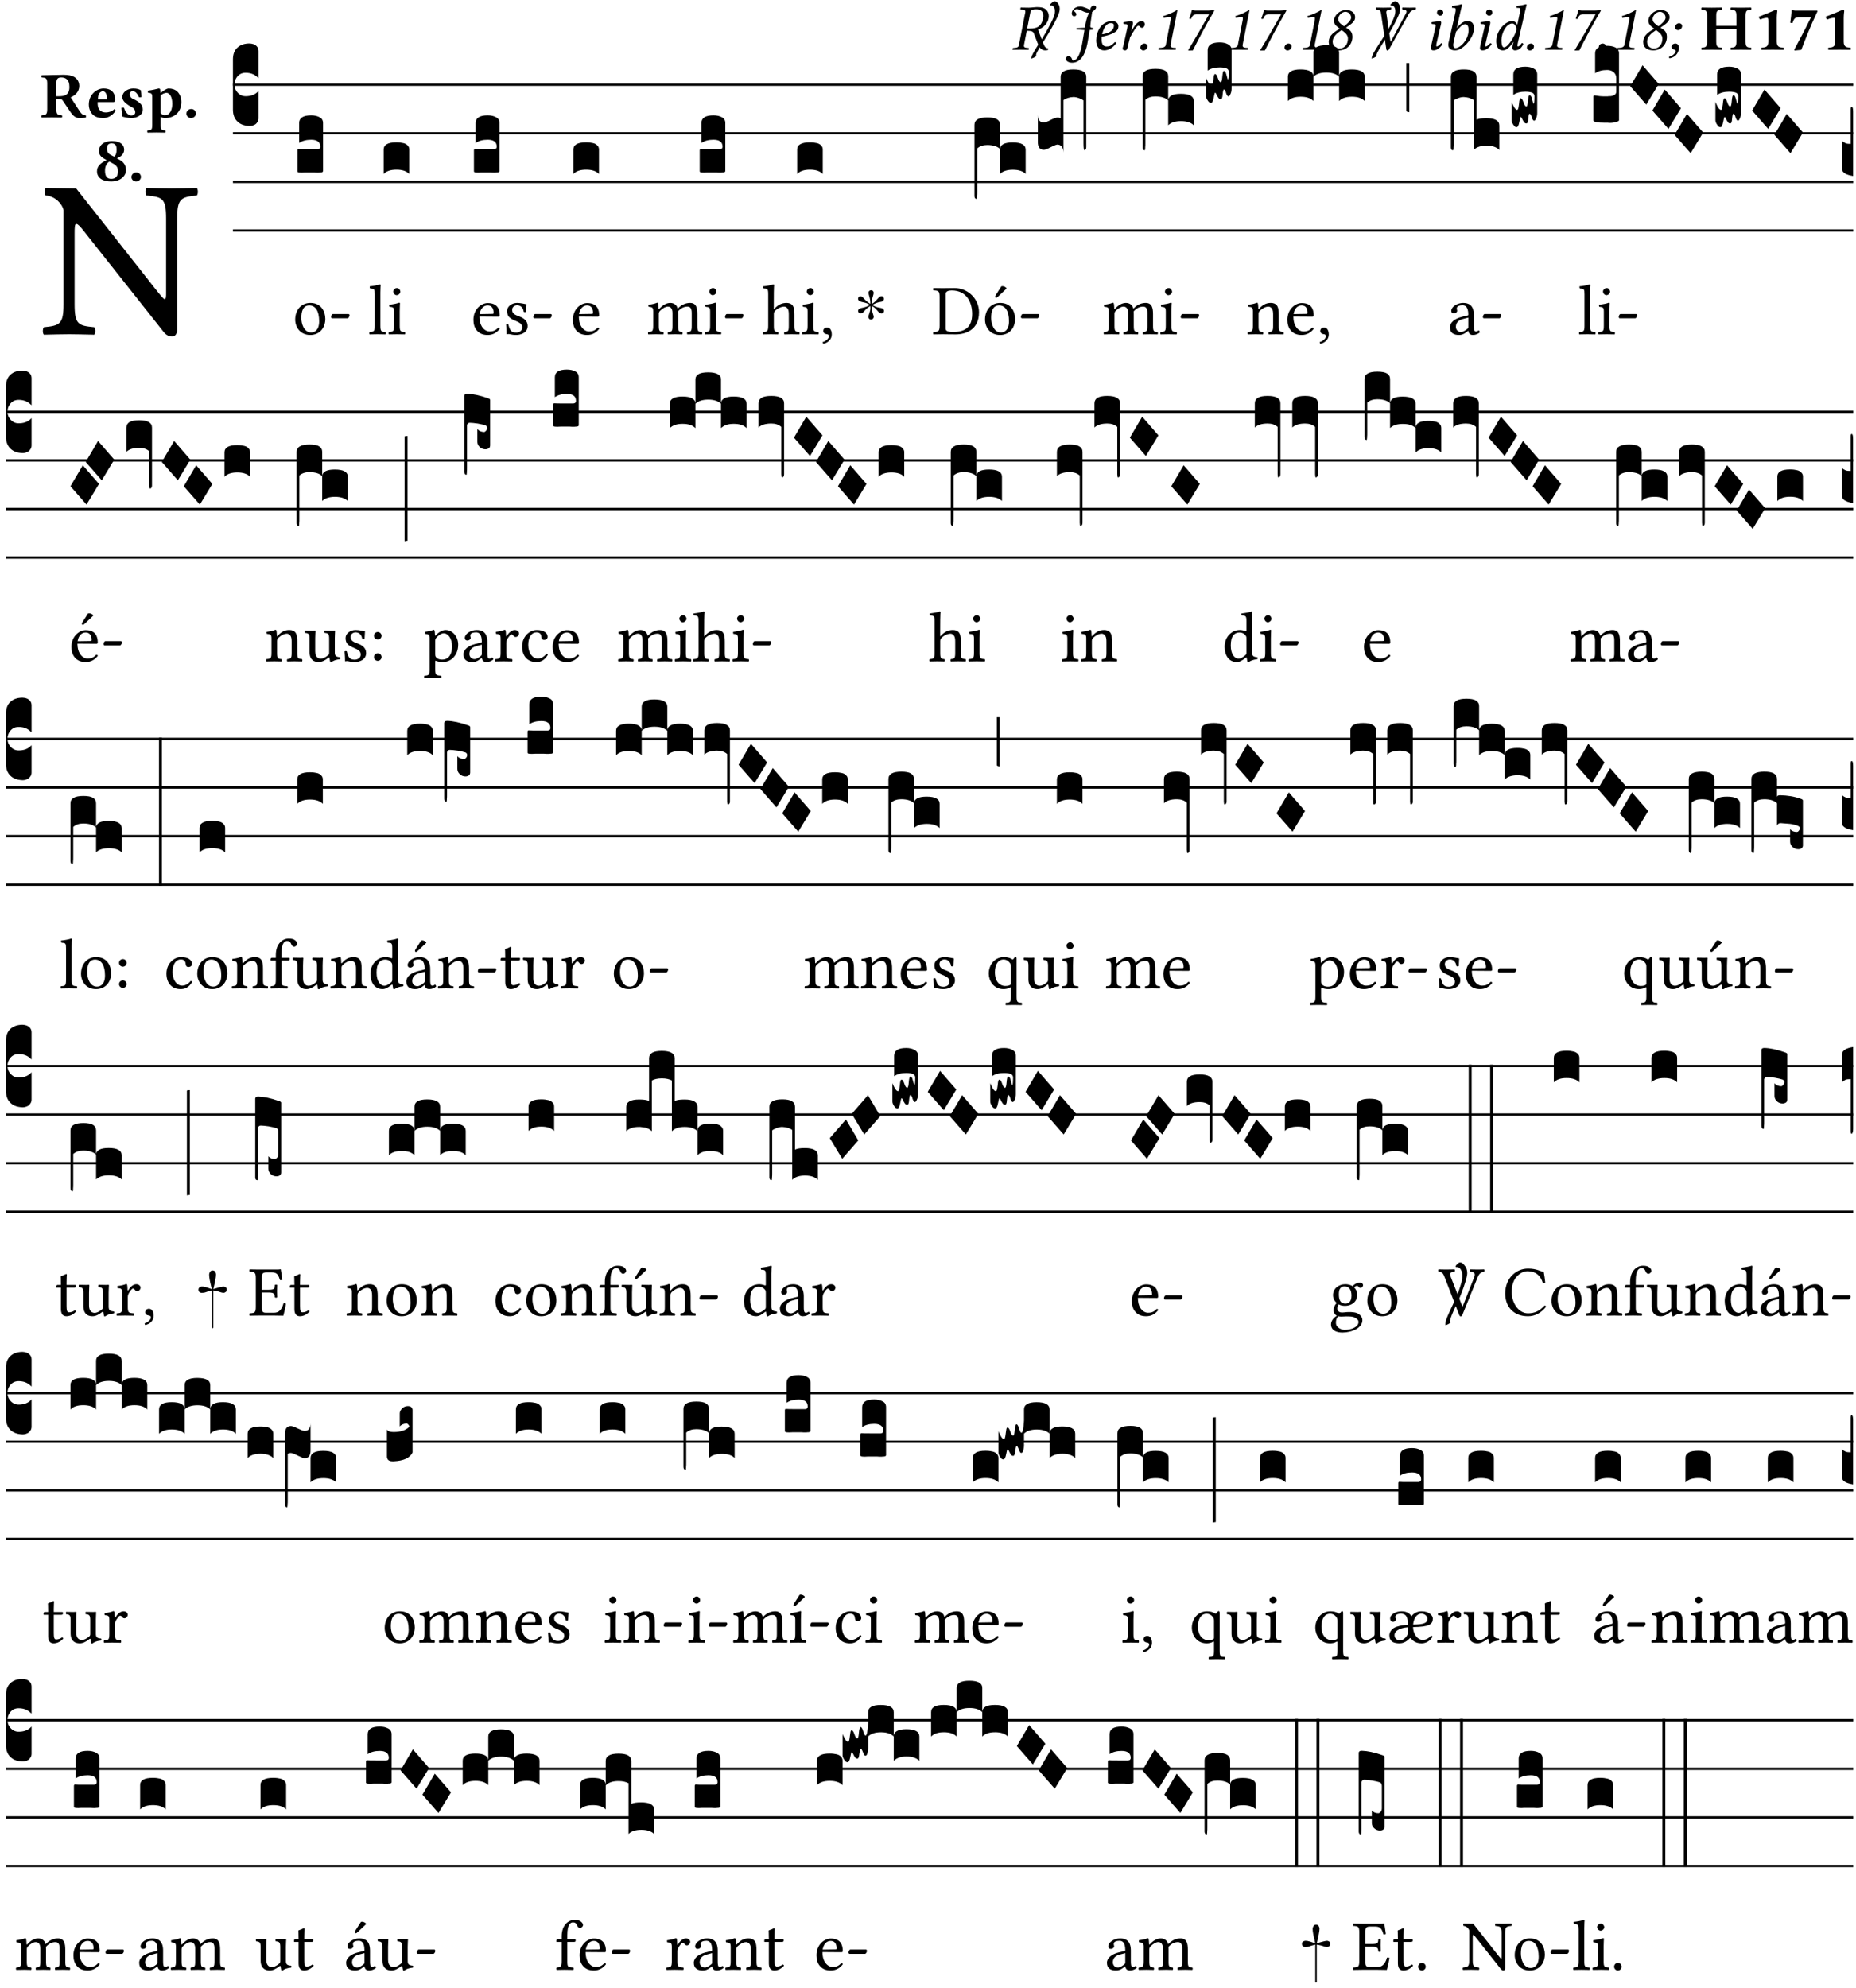 <?xml version="1.0" encoding="UTF-8" standalone="no"?>
<!DOCTYPE svg PUBLIC "-//W3C//DTD SVG 1.1//EN" "http://www.w3.org/Graphics/SVG/1.1/DTD/svg11.dtd">
<svg xmlns="http://www.w3.org/2000/svg" xmlns:xlink="http://www.w3.org/1999/xlink" version="1.1" width="311pt" height="333pt" viewBox="0 0 311 333">
<g enable-background="new">
<clipPath id="cp0">
<path transform="matrix(1,0,0,-1,-71,16251)" d="M 0 0 L 453.543 0 L 453.543 16322.79 L 0 16322.79 Z "/>
</clipPath>
<g clip-path="url(#cp0)">
<symbol id="font_1_4e">
<path d="M .194 .27 C .161 .217 .141 .187 .136 .179 C .099 .118 .078 .077 .075 .058 C .074 .055 .074 .052 .075 .049 C .076 .046 .076 .044 .077 .043 C .078 .042 .079 .04 .079 .039 C .079 .037 .078 .035 .075 .034 C .064 .026 .051 .018 .036 .011 C .02 .004 .009 0 .003 0 C .001 0 0 .001 0 .002 L .003 .018 C .008 .046 .044 .113 .112 .219 C .137 .255 .156 .285 .17 .309 C .183 .33 .199 .356 .218 .389 C .238 .422 .265 .472 .3 .54 C .335 .608 .355 .657 .36 .686 C .367 .725 .365 .756 .354 .779 C .343 .802 .328 .814 .31 .814 C .307 .814 .303 .813 .298 .812 C .289 .817 .286 .821 .288 .824 C .294 .835 .305 .846 .321 .859 C .337 .872 .349 .879 .358 .879 L .363 .879 C .378 .879 .393 .87 .407 .852 L .414 .842 C .436 .812 .443 .775 .435 .73 C .429 .695 .406 .64 .365 .563 C .325 .486 .287 .418 .25 .359 L .194 .27 Z "/>
</symbol>
<use xlink:href="#font_1_4e" transform="matrix(10.909,0,0,-10.909,172.794,9.8)"/>
<symbol id="font_2_33">
<path d="M .371 .664 C .347 .664 .287 .655 .249 .655 C .211 .655 .173 .656 .128 .657 L .125 .655 L .121 .634 C .12 .63 .122 .628 .126 .628 L .163 .626 C .177 .625 .198 .618 .198 .594 C .198 .591 .198 .587 .197 .584 L .099 .082 C .094 .054 .079 .042 .038 .039 L .013 .037 C .008 .037 .005 .034 .004 .029 L 0 .01 L .002 .008 C .047 .009 .086 .01 .124 .01 C .162 .01 .201 .009 .246 .008 L .249 .01 L .252 .029 C .253 .034 .25 .037 .246 .037 L .221 .039 C .189 .042 .176 .049 .176 .069 C .176 .073 .176 .077 .177 .082 L .22 .301 C .3 .301 .317 .286 .327 .263 L .395 .089 C .414 .042 .447 0 .505 0 C .519 0 .536 .002 .547 .007 L .55 .031 C .507 .031 .49 .065 .473 .108 L .393 .318 C .437 .332 .533 .384 .554 .489 C .557 .502 .558 .515 .558 .527 C .558 .56 .548 .589 .527 .614 C .49 .659 .431 .664 .371 .664 M .365 .63 C .416 .63 .474 .612 .474 .531 C .474 .519 .472 .504 .469 .488 C .445 .363 .367 .335 .274 .335 L .226 .335 L .275 .584 C .28 .613 .297 .63 .365 .63 Z "/>
</symbol>
<symbol id="font_2_2b">
<path d="M .404 .78 C .431 .798 .465 .825 .465 .849 C .465 .87 .449 .877 .428 .877 C .395 .877 .376 .838 .372 .813 C .329 .833 .268 .863 .224 .863 C .127 .863 .091 .798 .091 .758 C .091 .732 .103 .714 .128 .714 C .149 .714 .161 .724 .161 .745 C .161 .77 .129 .784 .129 .794 C .129 .807 .144 .822 .166 .822 C .209 .822 .241 .798 .286 .78 C .3 .774 .322 .768 .339 .768 C .345 .768 .351 .769 .355 .771 L .356 .767 C .323 .695 .311 .651 .294 .55 L .292 .538 L .163 .531 L .163 .511 L .286 .502 L .253 .306 C .224 .132 .175 .035 .11 .035 C .094 .035 .098 .057 .085 .076 C .073 .093 .06 .099 .038 .099 C .011 .099 0 .074 0 .059 C 0 .023 .05 0 .096 0 C .206 0 .297 .089 .337 .328 L .366 .503 L .419 .508 L .422 .533 C .389 .536 .376 .538 .376 .56 C .376 .586 .397 .739 .404 .78 Z "/>
</symbol>
<symbol id="font_2_46">
<path d="M .084 .209 C .341 .259 .341 .335 .341 .373 C .341 .374 .341 .374 .341 .375 C .341 .4 .318 .449 .246 .449 C .072 .449 0 .279 0 .152 C 0 .067 .04 0 .123 0 C .19 0 .251 .035 .31 .111 C .305 .122 .299 .127 .287 .127 C .23 .069 .207 .06 .159 .06 C .114 .06 .083 .084 .083 .175 C .083 .18 .083 .201 .084 .209 M .272 .38 C .272 .29 .167 .257 .091 .247 C .126 .389 .181 .418 .223 .418 C .259 .418 .272 .409 .272 .38 Z "/>
</symbol>
<symbol id="font_2_53">
<path d="M .132 .295 L .14 .33 C .149 .369 .158 .404 .158 .421 C .158 .436 .149 .446 .136 .446 C .104 .446 .063 .439 .016 .433 C .009 .425 .011 .414 .017 .405 L .057 .402 C .069 .401 .075 .392 .075 .382 C .075 .373 .075 .359 .068 .331 L .013 .082 C .008 .061 0 .043 0 .027 C 0 .011 .009 0 .038 0 C .073 0 .074 .043 .084 .082 L .113 .199 C .161 .286 .217 .379 .24 .379 C .25 .379 .255 .374 .261 .367 C .268 .359 .281 .346 .295 .346 C .322 .346 .34 .375 .34 .402 C .34 .423 .325 .449 .288 .449 C .238 .449 .18 .387 .136 .294 L .132 .295 Z "/>
</symbol>
<symbol id="font_2_f">
<path d="M .062 .106 C .026 .106 0 .073 0 .046 C 0 .02 .02 0 .046 0 C .081 0 .108 .032 .108 .062 C .108 .087 .088 .106 .062 .106 Z "/>
</symbol>
<symbol id="font_2_12">
<path d="M .187 .078 L .292 .607 C .292 .609 .29 .611 .287 .611 C .286 .611 .285 .611 .284 .61 C .276 .605 .268 .6 .259 .595 C .217 .571 .158 .543 .075 .517 C .075 .506 .078 .497 .083 .488 C .114 .499 .156 .504 .175 .504 C .185 .504 .19 .495 .19 .479 C .19 .47 .188 .463 .186 .45 L .114 .078 C .109 .05 .088 .034 .042 .031 L .006 .029 C .002 .025 0 .009 .004 0 C .053 .001 .086 .001 .14 .001 C .188 .001 .214 .001 .264 0 C .268 .004 .27 .024 .267 .029 L .234 .031 C .192 .034 .182 .051 .187 .078 Z "/>
</symbol>
<symbol id="font_2_18">
<path d="M .138 .557 L .321 .557 C .209 .36 .095 .161 0 .007 L .006 0 L .072 .003 C .159 .173 .243 .34 .402 .613 L .39 .625 C .373 .62 .352 .614 .316 .614 L .108 .614 C .081 .614 .078 .619 .076 .624 C .075 .626 .071 .627 .067 .627 C .063 .627 .058 .626 .058 .624 C .047 .578 .034 .539 .016 .489 C .025 .486 .033 .485 .043 .486 C .07 .544 .086 .557 .138 .557 Z "/>
</symbol>
<symbol id="font_2_d">
<path d="M .042 .177 C .042 .153 .057 .141 .076 .136 C .092 .132 .107 .128 .107 .11 C .107 .082 .056 .035 .003 .023 C 0 .014 .003 .006 .011 0 C .127 .021 .155 .111 .155 .163 C .155 .203 .132 .227 .101 .227 C .071 .227 .042 .208 .042 .177 Z "/>
</symbol>
<symbol id="font_2_19">
<path d="M .349 .409 C .385 .439 .405 .468 .405 .51 C .405 .573 .35 .62 .267 .62 C .169 .62 .08 .537 .08 .453 C .08 .413 .103 .382 .149 .348 L .169 .333 C .1 .289 0 .238 0 .128 C 0 .038 .07 0 .155 0 C .279 0 .364 .092 .364 .21 C .364 .252 .349 .294 .306 .322 L .265 .349 C .299 .372 .327 .391 .349 .409 M .162 .028 C .121 .028 .06 .058 .06 .134 C .06 .21 .13 .267 .198 .311 L .229 .288 C .274 .255 .295 .219 .295 .18 C .295 .094 .245 .028 .162 .028 M .256 .592 C .31 .592 .344 .543 .344 .506 C .344 .477 .332 .446 .235 .37 L .212 .386 C .155 .427 .145 .452 .145 .481 C .145 .528 .197 .592 .256 .592 Z "/>
</symbol>
<use xlink:href="#font_2_33" transform="matrix(10.909,0,0,-10.909,169.653,8.436)"/>
<use xlink:href="#font_2_2b" transform="matrix(10.909,0,0,-10.909,178.598,10.509)"/>
<use xlink:href="#font_2_46" transform="matrix(10.909,0,0,-10.909,183.682,8.436)"/>
<use xlink:href="#font_2_53" transform="matrix(10.909,0,0,-10.909,188.122,8.436)"/>
<use xlink:href="#font_2_f" transform="matrix(10.909,0,0,-10.909,191.089,8.447)"/>
<use xlink:href="#font_2_12" transform="matrix(10.909,0,0,-10.909,194.111,8.338)"/>
<use xlink:href="#font_2_18" transform="matrix(10.909,0,0,-10.909,199.096,8.469)"/>
<use xlink:href="#font_2_d" transform="matrix(10.909,0,0,-10.909,202.696,9.767)"/>
<use xlink:href="#font_2_12" transform="matrix(10.909,0,0,-10.909,206.187,8.338)"/>
<use xlink:href="#font_2_18" transform="matrix(10.909,0,0,-10.909,211.173,8.469)"/>
<use xlink:href="#font_2_f" transform="matrix(10.909,0,0,-10.909,215.242,8.447)"/>
<use xlink:href="#font_2_12" transform="matrix(10.909,0,0,-10.909,218.263,8.338)"/>
<use xlink:href="#font_2_19" transform="matrix(10.909,0,0,-10.909,222.649,8.436)"/>
<symbol id="font_1_4f">
<path d="M .273 .394 C .255 .363 .231 .326 .202 .283 C .121 .157 .079 .082 .075 .058 C .074 .055 .074 .052 .075 .049 C .076 .046 .076 .044 .077 .043 C .078 .042 .079 .04 .079 .039 C .079 .037 .078 .035 .075 .034 C .064 .026 .051 .018 .036 .011 C .02 .004 .009 0 .003 0 C .001 0 0 .001 0 .002 L .003 .018 C .004 .029 .009 .042 .017 .059 C .024 .075 .035 .095 .049 .118 C .062 .141 .075 .163 .088 .182 C .101 .202 .118 .229 .139 .262 C .161 .295 .178 .322 .191 .342 C .228 .399 .251 .437 .26 .456 C .319 .567 .353 .644 .36 .686 C .367 .725 .365 .756 .354 .779 C .343 .802 .328 .814 .31 .814 C .307 .814 .303 .813 .298 .812 C .289 .817 .286 .821 .288 .824 C .294 .835 .305 .846 .321 .859 C .337 .872 .349 .879 .358 .879 L .363 .879 C .378 .879 .393 .87 .407 .852 L .414 .842 C .436 .812 .443 .775 .435 .73 C .43 .704 .415 .663 .388 .607 C .361 .551 .335 .502 .31 .459 L .273 .394 Z "/>
</symbol>
<use xlink:href="#font_1_4f" transform="matrix(10.909,0,0,-10.909,229.838,9.8)"/>
<symbol id="font_2_37">
<path d="M .509 .565 C .528 .598 .56 .624 .613 .63 C .619 .636 .619 .653 .613 .659 C .576 .658 .545 .657 .519 .657 C .493 .657 .449 .658 .409 .659 C .403 .653 .403 .636 .409 .63 C .459 .626 .486 .612 .465 .573 L .232 .139 C .23 .137 .228 .136 .225 .139 L .161 .584 C .156 .617 .198 .628 .233 .63 C .239 .636 .239 .653 .233 .659 C .2 .658 .151 .657 .112 .657 C .072 .657 .046 .658 .006 .659 C 0 .653 0 .636 .006 .63 C .048 .625 .072 .624 .08 .568 L .161 .023 C .163 .008 .169 0 .179 0 C .189 0 .198 .008 .206 .023 L .509 .565 Z "/>
</symbol>
<symbol id="font_2_4a">
<path d="M .138 .33 C .147 .369 .159 .408 .159 .425 C .159 .439 .151 .446 .138 .446 C .106 .446 .061 .439 .014 .433 C .007 .425 .009 .414 .015 .405 L .055 .402 C .067 .401 .073 .392 .073 .382 C .073 .373 .071 .359 .064 .331 L .017 .125 C .01 .093 0 .052 0 .033 C 0 .014 .011 0 .041 0 C .089 0 .134 .034 .18 .093 C .177 .102 .171 .11 .157 .11 C .131 .08 .102 .06 .092 .06 C .085 .06 .082 .065 .082 .077 C .082 .086 .087 .108 .093 .134 L .138 .33 M .094 .58 C .094 .554 .116 .532 .142 .532 C .168 .532 .19 .554 .19 .58 C .19 .606 .168 .628 .142 .628 C .116 .628 .094 .606 .094 .58 Z "/>
</symbol>
<symbol id="font_2_43">
<path d="M .197 .593 C .212 .658 .222 .698 .222 .698 C .222 .705 .219 .708 .21 .708 C .183 .698 .111 .685 .07 .682 L .067 .658 C .067 .655 .068 .653 .072 .653 L .103 .651 C .116 .651 .124 .645 .124 .623 C .124 .612 .122 .595 .117 .573 L .014 .116 C 0 .054 .026 0 .116 0 C .147 0 .186 .013 .221 .037 C .312 .1 .404 .228 .404 .33 C .404 .398 .39 .449 .299 .449 C .23 .449 .179 .386 .144 .345 L .142 .346 L .197 .593 M .322 .311 C .322 .166 .197 .035 .121 .035 C .085 .035 .079 .074 .095 .142 L .129 .286 C .176 .341 .221 .402 .269 .402 C .299 .402 .322 .379 .322 .311 Z "/>
</symbol>
<symbol id="font_2_45">
<path d="M .264 .126 L .257 .1 C .251 .076 .247 .057 .247 .045 C .247 .026 .254 0 .288 0 C .35 0 .39 .04 .416 .097 C .411 .106 .406 .113 .393 .113 C .366 .076 .347 .06 .337 .06 C .334 .06 .325 .062 .325 .074 C .325 .083 .331 .111 .335 .13 L .441 .593 C .456 .658 .466 .698 .466 .698 C .466 .705 .463 .708 .454 .708 C .427 .698 .355 .685 .314 .682 L .311 .658 C .311 .655 .312 .653 .316 .653 L .347 .651 C .36 .651 .368 .645 .368 .623 C .368 .612 .366 .595 .361 .573 L .324 .394 L .323 .394 C .311 .424 .282 .449 .244 .449 C .137 .449 0 .301 0 .144 C 0 .089 .014 0 .102 0 C .154 0 .201 .04 .261 .128 L .264 .126 M .264 .204 C .215 .114 .158 .046 .119 .046 C .087 .046 .08 .104 .08 .16 C .08 .266 .155 .413 .247 .413 C .285 .413 .31 .361 .31 .326 C .31 .303 .293 .257 .264 .204 Z "/>
</symbol>
<symbol id="font_2_1c">
<path d="M .042 .177 C .042 .153 .057 .141 .076 .136 C .092 .132 .107 .128 .107 .11 C .107 .082 .056 .035 .003 .023 C 0 .014 .003 .006 .011 0 C .127 .021 .155 .111 .155 .163 C .155 .203 .132 .227 .101 .227 C .071 .227 .042 .208 .042 .177 M .158 .539 C .122 .539 .096 .506 .096 .479 C .096 .453 .116 .433 .142 .433 C .177 .433 .204 .465 .204 .495 C .204 .52 .184 .539 .158 .539 Z "/>
</symbol>
<use xlink:href="#font_2_37" transform="matrix(10.909,0,0,-10.909,230.536,8.458)"/>
<use xlink:href="#font_2_4a" transform="matrix(10.909,0,0,-10.909,239.765,8.436)"/>
<use xlink:href="#font_2_43" transform="matrix(10.909,0,0,-10.909,242.569,8.436)"/>
<use xlink:href="#font_2_4a" transform="matrix(10.909,0,0,-10.909,247.991,8.436)"/>
<use xlink:href="#font_2_45" transform="matrix(10.909,0,0,-10.909,250.718,8.436)"/>
<use xlink:href="#font_2_f" transform="matrix(10.909,0,0,-10.909,255.856,8.447)"/>
<use xlink:href="#font_2_12" transform="matrix(10.909,0,0,-10.909,258.878,8.338)"/>
<use xlink:href="#font_2_18" transform="matrix(10.909,0,0,-10.909,263.863,8.469)"/>
<use xlink:href="#font_2_d" transform="matrix(10.909,0,0,-10.909,267.463,9.767)"/>
<use xlink:href="#font_2_12" transform="matrix(10.909,0,0,-10.909,270.954,8.338)"/>
<use xlink:href="#font_2_19" transform="matrix(10.909,0,0,-10.909,275.34,8.436)"/>
<use xlink:href="#font_2_1c" transform="matrix(10.909,0,0,-10.909,279.638,9.767)"/>
<symbol id="font_3_29">
<path d="M .543 .525 L .543 .369 L .233 .369 L .233 .525 C .233 .608 .261 .612 .316 .615 C .326 .621 .326 .643 .316 .649 C .276 .648 .204 .647 .164 .647 C .124 .647 .05 .648 .01 .649 C 0 .643 0 .621 .01 .615 C .065 .612 .093 .608 .093 .525 L .093 .124 C .093 .041 .065 .037 .01 .034 C 0 .028 0 .006 .01 0 C .05 .001 .124 .002 .164 .002 C .204 .002 .276 .001 .316 0 C .326 .006 .326 .028 .316 .034 C .261 .037 .233 .041 .233 .124 L .233 .321 L .543 .321 L .543 .124 C .543 .041 .515 .037 .46 .034 C .45 .028 .45 .006 .46 0 C .5 .001 .574 .002 .614 .002 C .654 .002 .726 .001 .766 0 C .776 .006 .776 .028 .766 .034 C .711 .037 .683 .041 .683 .124 L .683 .525 C .683 .608 .711 .612 .766 .615 C .776 .621 .776 .643 .766 .649 C .726 .648 .654 .647 .614 .647 C .574 .647 .5 .648 .46 .649 C .45 .643 .45 .621 .46 .615 C .515 .612 .543 .608 .543 .525 Z "/>
</symbol>
<symbol id="font_3_12">
<path d="M .275 .124 L .275 .485 C .275 .538 .283 .595 .283 .595 C .283 .608 .275 .612 .266 .612 C .256 .612 .239 .608 .216 .597 C .155 .569 .087 .545 0 .509 C .001 .492 .008 .476 .022 .466 C .076 .489 .112 .491 .126 .491 C .139 .491 .145 .487 .145 .437 L .145 .124 C .145 .041 .097 .037 .042 .034 C .032 .028 .032 .006 .042 0 C .124 .001 .171 .002 .211 .002 C .251 .002 .296 .001 .378 0 C .388 .006 .388 .028 .378 .034 C .323 .037 .275 .041 .275 .124 Z "/>
</symbol>
<symbol id="font_3_18">
<path d="M .124 .51 L .319 .51 C .253 .374 .139 .156 .061 .012 L .067 0 L .169 .01 C .236 .181 .29 .331 .419 .603 L .413 .612 L .078 .612 C .044 .612 .042 .622 .024 .626 C .021 .626 .02 .626 .02 .623 C .019 .575 .008 .478 0 .426 C .013 .422 .023 .421 .035 .423 C .057 .503 .091 .51 .124 .51 Z "/>
</symbol>
<use xlink:href="#font_3_29" transform="matrix(10.909,0,0,-10.909,285.038,8.349)"/>
<use xlink:href="#font_3_12" transform="matrix(10.909,0,0,-10.909,294.725,8.349)"/>
<use xlink:href="#font_3_18" transform="matrix(10.909,0,0,-10.909,299.984,8.458)"/>
<use xlink:href="#font_3_12" transform="matrix(10.909,0,0,-10.909,305.94,8.349)"/>
<symbol id="font_4_2f">
<path d="M .547 .522 L .547 .195 C .547 .176 .547 .165 .54 .165 C .536 .165 .521 .183 .492 .22 L .149 .655 L .014 .657 C .008 .651 .008 .63 .014 .624 C .057 .621 .087 .586 .093 .56 L .093 .143 C .093 .054 .076 .048 .006 .041 C 0 .035 0 .014 .006 .008 C .049 .009 .094 .01 .118 .01 C .141 .01 .187 .009 .229 .008 C .235 .014 .235 .035 .229 .041 C .159 .048 .142 .052 .142 .143 L .142 .449 C .142 .483 .142 .498 .15 .498 C .156 .498 .167 .487 .184 .465 L .533 .024 C .544 .009 .557 0 .573 0 C .587 0 .596 .012 .596 .031 L .596 .522 C .596 .611 .613 .617 .683 .624 C .689 .63 .689 .651 .683 .657 C .642 .656 .595 .655 .571 .655 C .55 .655 .504 .656 .46 .657 C .454 .651 .454 .63 .46 .624 C .53 .617 .547 .613 .547 .522 Z "/>
</symbol>
<use xlink:href="#font_4_2f" transform="matrix(37.858,0,0,-37.858,7.126,56.367)"/>
<symbol id="font_3_33">
<path d="M .341 .664 C .301 .664 .05 .657 .01 .657 C 0 .651 0 .629 .01 .623 C .065 .62 .093 .616 .093 .533 L .093 .132 C .093 .049 .065 .045 .01 .042 C 0 .036 0 .014 .01 .008 C .05 .009 .124 .01 .164 .01 C .204 .01 .276 .009 .316 .008 C .326 .014 .326 .036 .316 .042 C .261 .045 .233 .049 .233 .132 L .233 .293 C .312 .293 .321 .286 .335 .263 L .452 .089 C .483 .044 .524 0 .584 0 C .624 0 .676 .003 .686 .008 C .69 .015 .689 .034 .685 .042 C .64 .042 .617 .066 .589 .108 L .453 .318 C .507 .34 .585 .392 .585 .494 C .585 .534 .57 .594 .508 .631 C .471 .653 .416 .664 .341 .664 M .434 .477 C .434 .354 .36 .335 .276 .335 L .233 .335 L .233 .534 C .233 .602 .256 .623 .309 .623 C .367 .623 .434 .599 .434 .477 Z "/>
</symbol>
<symbol id="font_3_46">
<path d="M .394 .139 C .353 .097 .299 .086 .261 .086 C .183 .086 .135 .131 .135 .229 C .135 .236 .136 .24 .136 .245 L .376 .245 C .4 .245 .405 .262 .405 .276 C .405 .361 .372 .454 .225 .454 C .12 .454 0 .361 0 .208 C 0 .15 .021 .089 .064 .05 C .102 .016 .151 0 .222 0 C .291 0 .359 .035 .409 .108 C .409 .121 .404 .139 .394 .139 M .14 .285 C .141 .32 .146 .358 .16 .378 C .176 .402 .203 .412 .214 .412 C .241 .412 .278 .386 .278 .306 C .278 .3 .278 .287 .276 .285 L .14 .285 Z "/>
</symbol>
<symbol id="font_3_54">
<path d="M 0 .156 C .004 .107 .009 .06 .017 .022 C .036 .016 .1 0 .156 0 C .233 0 .329 .042 .329 .129 C .329 .163 .321 .19 .298 .215 C .27 .247 .228 .272 .182 .292 C .142 .309 .128 .341 .128 .37 C .128 .393 .147 .412 .176 .412 C .211 .412 .245 .38 .27 .319 C .288 .316 .299 .317 .309 .324 C .309 .36 .305 .398 .296 .43 C .264 .444 .239 .454 .184 .454 C .131 .454 .081 .434 .049 .402 C .026 .379 .015 .351 .015 .324 C .015 .294 .027 .27 .046 .249 C .077 .215 .132 .18 .162 .166 C .202 .148 .213 .112 .213 .088 C .213 .056 .181 .039 .154 .039 C .109 .039 .061 .085 .04 .158 C .024 .161 .016 .16 0 .156 Z "/>
</symbol>
<symbol id="font_3_51">
<path d="M .078 .543 L .078 .124 C .078 .041 .067 .039 .006 .034 C 0 .028 0 .006 .006 0 C .048 .001 .09 .002 .143 .002 C .196 .002 .237 .001 .28 0 C .286 .006 .286 .028 .28 .034 C .219 .038 .208 .041 .208 .124 L .208 .241 C .23 .23 .251 .224 .275 .224 C .427 .224 .526 .324 .526 .471 C .526 .527 .505 .589 .466 .628 C .431 .663 .381 .678 .329 .678 C .3 .678 .246 .643 .211 .611 L .205 .611 C .203 .639 .2 .661 .2 .661 C .199 .673 .191 .678 .177 .678 C .14 .668 .08 .654 .011 .645 C .009 .639 .011 .619 .013 .613 C .068 .608 .078 .6 .078 .543 M .208 .299 L .208 .555 C .208 .561 .208 .566 .208 .572 C .237 .598 .274 .611 .297 .611 C .338 .611 .386 .561 .386 .444 C .386 .36 .356 .266 .269 .266 C .258 .266 .233 .272 .208 .299 Z "/>
</symbol>
<symbol id="font_3_f">
<path d="M 0 .068 C 0 .03 .032 0 .072 0 C .112 0 .146 .032 .146 .07 C .146 .109 .114 .139 .074 .139 C .034 .139 0 .107 0 .068 Z "/>
</symbol>
<symbol id="font_3_19">
<path d="M .417 .487 C .417 .56 .364 .62 .233 .62 C .091 .62 .031 .548 .031 .47 C .031 .413 .054 .378 .127 .34 L .148 .329 C .053 .282 0 .234 0 .157 C 0 .053 .089 0 .216 0 C .372 0 .446 .096 .446 .173 C .446 .232 .419 .29 .361 .324 L .305 .357 C .364 .374 .417 .423 .417 .487 M .218 .04 C .161 .04 .123 .072 .123 .165 C .123 .198 .126 .262 .189 .306 L .243 .277 C .315 .239 .322 .201 .322 .153 C .322 .057 .261 .04 .218 .04 M .226 .585 C .296 .585 .301 .53 .301 .489 C .301 .446 .294 .401 .262 .381 L .212 .407 C .162 .433 .154 .468 .154 .499 C .154 .546 .162 .585 .226 .585 Z "/>
</symbol>
<use xlink:href="#font_3_33" transform="matrix(10.909,0,0,-10.909,6.898,19.774)"/>
<use xlink:href="#font_3_46" transform="matrix(10.909,0,0,-10.909,14.884,19.774)"/>
<use xlink:href="#font_3_54" transform="matrix(10.909,0,0,-10.909,20.338,19.774)"/>
<use xlink:href="#font_3_51" transform="matrix(10.909,0,0,-10.909,24.658,22.218)"/>
<use xlink:href="#font_3_f" transform="matrix(10.909,0,0,-10.909,31.236,19.774)"/>
<use xlink:href="#font_3_19" transform="matrix(10.909,0,0,-10.909,16.253,30.399)"/>
<use xlink:href="#font_3_f" transform="matrix(10.909,0,0,-10.909,22.024,30.399)"/>
<path transform="matrix(1,0,0,-1,39.033,14.19)" stroke-width=".388" stroke-linecap="butt" stroke-miterlimit="10" stroke-linejoin="miter" fill="none" stroke="#000000" d="M 0 0 L 271.51 0 "/>
<path transform="matrix(1,0,0,-1,39.033,22.33)" stroke-width=".388" stroke-linecap="butt" stroke-miterlimit="10" stroke-linejoin="miter" fill="none" stroke="#000000" d="M 0 0 L 271.51 0 "/>
<path transform="matrix(1,0,0,-1,39.033,30.471)" stroke-width=".388" stroke-linecap="butt" stroke-miterlimit="10" stroke-linejoin="miter" fill="none" stroke="#000000" d="M 0 0 L 271.51 0 "/>
<path transform="matrix(1,0,0,-1,39.033,38.612)" stroke-width=".388" stroke-linecap="butt" stroke-miterlimit="10" stroke-linejoin="miter" fill="none" stroke="#000000" d="M 0 0 L 271.51 0 "/>
<symbol id="font_5_d">
<path d="M 0 .106 L 0 .432 C 0 .465 .01 .491 .029 .508 C .048 .526 .075 .535 .108 .535 C .127 .534 .141 .529 .151 .52 C .161 .511 .166 .5 .166 .486 L .166 .31 L .156 .319 C .137 .336 .112 .345 .082 .345 C .054 .345 .033 .332 .019 .306 C .013 .295 .01 .282 .01 .268 C .01 .255 .013 .242 .02 .23 C .027 .219 .035 .21 .046 .203 C .057 .196 .069 .193 .082 .193 C .113 .193 .137 .201 .156 .217 L .166 .227 L .166 .05 C .166 .039 .163 .03 .157 .023 C .152 .015 .145 .009 .136 .006 C .127 .002 .118 0 .108 0 C .075 .001 .048 .01 .029 .029 C .01 .047 0 .073 0 .106 Z "/>
</symbol>
<use xlink:href="#font_5_d" transform="matrix(25.843,0,0,-25.843,39.033,21.103)"/>
<symbol id="font_4_50">
<path d="M 0 .215 C 0 .113 .068 0 .21 0 C .274 0 .323 .023 .357 .056 C .402 .1 .422 .163 .422 .224 C .422 .328 .365 .449 .212 .449 C .146 .449 .092 .422 .055 .379 C .019 .336 0 .278 0 .215 M .197 .414 C .283 .414 .336 .336 .336 .192 C .336 .066 .271 .035 .224 .035 C .12 .035 .086 .161 .086 .238 C .086 .325 .107 .414 .197 .414 Z "/>
</symbol>
<symbol id="font_4_e">
<path d="M .231 0 C .244 0 .258 .028 .258 .04 C .258 .05 .254 .06 .244 .06 L .025 .06 C .013 .06 0 .037 0 .019 C 0 .009 .006 0 .015 0 L .231 0 Z "/>
</symbol>
<use xlink:href="#font_4_50" transform="matrix(11.955,0,0,-11.955,49.465,56.108)"/>
<use xlink:href="#font_4_e" transform="matrix(11.955,0,0,-11.955,55.479,53.322)"/>
<symbol id="font_5_104">
<path d="M .131 0 C .126 0 .118 0 .107 .001 C .096 .001 .087 .001 .078 .001 C .07 .001 .06 .001 .049 .001 C .038 0 .031 0 .028 0 C .016 0 .008 .001 .005 .002 C .002 .003 0 .005 0 .009 L 0 .143 C 0 .149 .002 .152 .006 .152 L .01 .152 C .015 .151 .036 .151 .075 .151 L .109 .151 C .12 .151 .128 .151 .132 .151 C .137 .152 .14 .153 .143 .155 C .146 .158 .148 .162 .148 .168 C .148 .198 .128 .213 .089 .213 C .057 .213 .031 .206 .011 .192 L .011 .321 C .011 .354 .037 .371 .089 .371 C .11 .371 .128 .367 .143 .359 C .158 .352 .166 .339 .166 .321 L .166 .01 C .166 .008 .165 .006 .164 .005 C .163 .004 .161 .003 .158 .002 C .155 .001 .151 .001 .146 .001 C .142 0 .137 0 .131 0 Z "/>
</symbol>
<use xlink:href="#font_5_104" transform="matrix(25.843,0,0,-25.843,49.842,28.908)"/>
<symbol id="font_4_4d">
<path d="M .078 .124 C .078 .041 .067 .036 .006 .033 C 0 .027 0 .006 .006 0 C .041 .001 .078 .002 .118 .002 C .158 .002 .196 .001 .229 0 C .235 .006 .235 .027 .229 .033 C .168 .036 .157 .041 .157 .124 L .157 .585 C .157 .65 .161 .69 .161 .69 C .161 .697 .157 .7 .148 .7 C .123 .69 .048 .676 .008 .673 C .006 .665 .008 .649 .014 .643 C .072 .639 .078 .636 .078 .561 L .078 .124 Z "/>
</symbol>
<symbol id="font_4_4a">
<path d="M .157 .124 L .157 .323 C .157 .373 .161 .437 .161 .437 C .161 .441 .156 .444 .148 .444 C .12 .433 .08 .424 .011 .415 C .009 .409 .011 .393 .013 .387 C .068 .382 .078 .376 .078 .319 L .078 .124 C .078 .041 .067 .038 .006 .033 C 0 .027 0 .006 .006 0 C .039 .001 .078 .002 .118 .002 C .158 .002 .196 .001 .229 0 C .235 .006 .235 .027 .229 .033 C .168 .037 .157 .041 .157 .124 M .066 .601 C .066 .575 .09 .549 .114 .549 C .142 .549 .166 .576 .166 .597 C .166 .621 .145 .649 .118 .649 C .094 .649 .066 .625 .066 .601 Z "/>
</symbol>
<use xlink:href="#font_4_4d" transform="matrix(11.955,0,0,-11.955,61.86,56.012)"/>
<use xlink:href="#font_4_4a" transform="matrix(11.955,0,0,-11.955,65.1,56.012)"/>
<symbol id="font_5_40">
<path d="M .082 .205 C .101 .205 .116 .203 .128 .2 C .141 .197 .15 .191 .156 .184 C .163 .177 .166 .169 .166 .158 L .166 0 C .148 .019 .12 .028 .083 .028 C .046 .028 .018 .019 0 0 L 0 .158 C 0 .189 .027 .205 .082 .205 Z "/>
</symbol>
<use xlink:href="#font_5_40" transform="matrix(25.843,0,0,-25.843,64.288,29.14)"/>
<symbol id="font_4_46">
<path d="M .349 .103 C .312 .065 .283 .049 .225 .049 C .189 .049 .147 .07 .116 .121 C .096 .154 .084 .2 .084 .258 L .35 .256 C .362 .256 .369 .262 .369 .273 C .369 .357 .339 .447 .2 .447 C .113 .447 0 .364 0 .212 C 0 .156 .014 .102 .047 .064 C .081 .024 .128 0 .2 0 C .276 0 .33 .035 .37 .087 C .367 .097 .361 .102 .349 .103 M .087 .292 C .106 .405 .176 .414 .2 .414 C .238 .414 .283 .393 .283 .309 C .283 .3 .279 .295 .268 .295 L .087 .292 Z "/>
</symbol>
<symbol id="font_4_54">
<path d="M 0 .148 C .004 .099 .007 .052 .007 .01 C .017 .012 .027 .013 .032 .013 C .039 .013 .045 .013 .052 .011 C .079 .004 .106 0 .143 0 C .199 0 .302 .027 .302 .126 C .302 .194 .253 .234 .185 .259 C .125 .282 .085 .297 .085 .352 C .085 .393 .121 .416 .155 .416 C .177 .416 .235 .408 .248 .323 C .254 .317 .274 .318 .28 .324 C .283 .36 .285 .397 .286 .43 C .255 .435 .207 .449 .155 .449 C .081 .449 .014 .401 .014 .337 C .014 .264 .047 .233 .124 .201 C .207 .167 .226 .146 .226 .103 C .226 .054 .178 .033 .141 .033 C .102 .033 .08 .046 .07 .057 C .048 .08 .037 .124 .031 .149 C .025 .155 .006 .154 0 .148 Z "/>
</symbol>
<use xlink:href="#font_4_46" transform="matrix(11.955,0,0,-11.955,79.329,56.108)"/>
<use xlink:href="#font_4_54" transform="matrix(11.955,0,0,-11.955,84.805,56.108)"/>
<use xlink:href="#font_4_e" transform="matrix(11.955,0,0,-11.955,89.372,53.322)"/>
<use xlink:href="#font_5_104" transform="matrix(25.843,0,0,-25.843,79.414,28.908)"/>
<use xlink:href="#font_4_46" transform="matrix(11.955,0,0,-11.955,95.992,56.108)"/>
<use xlink:href="#font_5_40" transform="matrix(25.843,0,0,-25.843,96.077,29.14)"/>
<symbol id="font_4_4e">
<path d="M .15 .36 C .149 .39 .147 .426 .142 .436 C .14 .441 .138 .444 .13 .444 C .102 .433 .076 .424 .007 .415 C .005 .409 .007 .393 .009 .387 C .063 .382 .074 .377 .074 .319 L .074 .124 C .074 .042 .061 .037 .006 .033 C 0 .027 0 .006 .006 0 C .036 .001 .074 .002 .114 .002 C .154 .002 .185 .001 .215 0 C .221 .006 .221 .027 .215 .033 C .164 .038 .153 .042 .153 .124 L .153 .288 C .153 .309 .162 .321 .17 .33 C .21 .369 .247 .389 .278 .389 C .316 .389 .344 .365 .344 .298 L .344 .124 C .344 .042 .336 .037 .282 .033 C .277 .027 .277 .006 .282 0 C .307 .001 .344 .002 .384 .002 C .424 .002 .457 .001 .482 0 C .487 .006 .487 .027 .482 .033 C .432 .037 .423 .042 .423 .124 L .423 .283 C .423 .297 .423 .311 .422 .323 C .47 .376 .515 .389 .554 .389 C .592 .389 .614 .367 .614 .3 L .614 .124 C .614 .042 .604 .037 .552 .033 C .547 .027 .547 .006 .552 0 C .577 .001 .614 .002 .654 .002 C .694 .002 .729 .001 .757 0 C .762 .006 .762 .027 .757 .033 C .702 .037 .693 .042 .693 .124 L .693 .282 C .693 .371 .678 .441 .59 .441 C .539 .441 .477 .422 .425 .367 C .422 .364 .416 .359 .414 .368 C .405 .409 .366 .441 .314 .441 C .256 .441 .204 .407 .162 .36 C .157 .355 .151 .348 .15 .36 Z "/>
</symbol>
<use xlink:href="#font_4_4e" transform="matrix(11.955,0,0,-11.955,108.568,56.012)"/>
<use xlink:href="#font_4_4a" transform="matrix(11.955,0,0,-11.955,118.061,56.012)"/>
<use xlink:href="#font_4_e" transform="matrix(11.955,0,0,-11.955,121.492,53.322)"/>
<use xlink:href="#font_5_104" transform="matrix(25.843,0,0,-25.843,117.248,28.908)"/>
<symbol id="font_4_49">
<path d="M .155 .288 C .155 .309 .164 .321 .172 .33 C .21 .367 .261 .389 .3 .389 C .32 .389 .341 .376 .353 .353 C .363 .333 .365 .306 .365 .276 L .365 .124 C .365 .042 .355 .038 .303 .033 C .298 .027 .298 .006 .303 0 C .331 .001 .365 .002 .405 .002 C .445 .002 .478 .001 .511 0 C .516 .006 .516 .027 .511 .033 C .455 .038 .444 .042 .444 .124 L .444 .273 C .444 .328 .44 .377 .417 .407 C .4 .429 .369 .441 .334 .441 C .285 .441 .225 .428 .164 .36 C .164 .359 .163 .359 .162 .358 C .159 .354 .154 .348 .154 .36 L .155 .585 C .155 .65 .159 .69 .159 .69 C .159 .697 .155 .7 .146 .7 C .121 .69 .046 .676 .006 .673 C .004 .665 .006 .649 .012 .643 C .015 .643 .018 .643 .021 .643 C .065 .64 .076 .64 .076 .561 L .076 .124 C .076 .041 .064 .037 .006 .033 C 0 .027 0 .006 .006 0 C .039 .001 .076 .002 .116 .002 C .154 .002 .187 .001 .215 0 C .221 .006 .221 .027 .215 .033 C .164 .037 .155 .041 .155 .124 L .155 .288 Z "/>
</symbol>
<symbol id="font_4_d">
<path d="M .061 .228 C .03 .228 .008 .207 .008 .179 C .008 .148 .034 .138 .052 .135 C .071 .133 .088 .127 .088 .104 C .088 .083 .052 .037 0 .024 C 0 .014 .002 .007 .009 0 C .069 .011 .127 .059 .127 .129 C .127 .189 .101 .228 .061 .228 Z "/>
</symbol>
<use xlink:href="#font_4_49" transform="matrix(11.955,0,0,-11.955,127.813,56.012)"/>
<use xlink:href="#font_4_4a" transform="matrix(11.955,0,0,-11.955,134.389,56.012)"/>
<use xlink:href="#font_4_d" transform="matrix(11.955,0,0,-11.955,137.856,57.578)"/>
<symbol id="font_1_25">
<path d="M .172 .184 L .172 .191 C .145 .174 .128 .162 .12 .155 C .113 .149 .099 .134 .078 .11 C .064 .094 .05 .086 .036 .086 C .014 .089 .002 .101 0 .121 C 0 .14 .013 .154 .039 .161 C .046 .163 .053 .165 .062 .166 C .097 .173 .128 .184 .154 .199 C .157 .201 .161 .203 .165 .206 L .154 .213 C .135 .226 .107 .236 .068 .243 C .024 .251 .001 .267 0 .29 C 0 .307 .008 .319 .023 .324 C .027 .325 .031 .326 .034 .326 C .048 .326 .064 .315 .082 .294 C .11 .263 .139 .24 .168 .223 L .172 .221 L .172 .234 C .172 .261 .167 .292 .157 .325 C .15 .348 .147 .365 .147 .376 C .147 .393 .155 .404 .171 .409 C .174 .41 .178 .411 .182 .411 C .199 .411 .21 .403 .216 .387 C .217 .383 .218 .379 .218 .374 C .218 .365 .215 .349 .208 .328 C .197 .296 .191 .268 .191 .245 L .191 .219 L .198 .223 C .221 .236 .245 .257 .27 .287 C .293 .314 .312 .328 .326 .328 C .345 .328 .356 .319 .361 .301 C .362 .297 .362 .293 .362 .289 C .362 .27 .352 .257 .331 .251 C .325 .25 .318 .248 .311 .247 C .277 .242 .244 .23 .213 .213 L .199 .205 L .207 .2 C .234 .183 .267 .172 .304 .166 C .338 .161 .357 .15 .362 .134 L .363 .122 C .363 .101 .354 .089 .336 .086 L .328 .085 C .311 .085 .291 .099 .268 .128 C .242 .159 .219 .179 .198 .188 L .191 .191 L .191 .184 C .191 .145 .198 .108 .211 .072 C .216 .058 .219 .047 .219 .04 C .219 .023 .211 .01 .195 .003 C .19 .001 .185 0 .18 0 C .165 0 .154 .008 .148 .023 C .146 .028 .145 .032 .145 .037 C .145 .049 .149 .064 .156 .083 C .167 .113 .173 .138 .173 .158 L .173 .167 L .172 .184 Z "/>
</symbol>
<use xlink:href="#font_1_25" transform="matrix(11.955,0,0,-11.955,143.785,53.537)"/>
<use xlink:href="#font_5_40" transform="matrix(25.843,0,0,-25.843,133.576,29.14)"/>
<symbol id="font_4_25">
<path d="M .135 .647 C .099 .647 .046 .648 .006 .649 C 0 .643 0 .622 .006 .616 C .076 .613 .093 .608 .093 .525 L .093 .124 C .093 .041 .076 .036 .006 .033 C 0 .027 0 .006 .006 0 C .045 .001 .098 .002 .136 .002 C .173 .002 .215 0 .318 0 C .459 0 .645 .064 .645 .31 C .645 .496 .492 .649 .3 .649 C .229 .649 .174 .647 .135 .647 M .178 .086 L .178 .566 C .178 .601 .213 .615 .262 .615 C .478 .615 .549 .44 .549 .286 C .549 .084 .428 .034 .287 .034 C .189 .034 .178 .054 .178 .086 Z "/>
</symbol>
<symbol id="font_4_b3">
<path d="M 0 .215 C 0 .113 .068 0 .21 0 C .274 0 .323 .023 .357 .056 C .402 .1 .422 .163 .422 .224 C .422 .328 .365 .449 .212 .449 C .146 .449 .092 .422 .055 .379 C .019 .336 0 .278 0 .215 M .197 .414 C .283 .414 .336 .336 .336 .192 C .336 .066 .271 .035 .224 .035 C .12 .035 .086 .161 .086 .238 C .086 .325 .107 .414 .197 .414 M .229 .681 L .153 .562 C .145 .549 .142 .545 .142 .534 C .142 .527 .149 .521 .156 .521 C .163 .521 .171 .525 .186 .54 L .301 .649 L .298 .66 C .275 .682 .249 .683 .243 .683 C .238 .683 .232 .682 .229 .681 Z "/>
</symbol>
<use xlink:href="#font_4_25" transform="matrix(11.955,0,0,-11.955,156.336,56.012)"/>
<use xlink:href="#font_4_b3" transform="matrix(11.955,0,0,-11.955,165.052,56.108)"/>
<use xlink:href="#font_4_e" transform="matrix(11.955,0,0,-11.955,171.065,53.322)"/>
<symbol id="font_5_1b3">
<path d="M 0 .021 L 0 .48 C 0 .512 .028 .528 .084 .528 C .112 .528 .133 .524 .146 .516 C .159 .508 .166 .496 .166 .48 L .166 .326 C .17 .353 .197 .366 .248 .366 C .304 .366 .332 .35 .332 .319 L .332 .162 C .314 .18 .286 .189 .249 .189 C .212 .189 .184 .18 .166 .162 L .166 .323 C .149 .34 .121 .349 .083 .349 C .056 .349 .035 .342 .018 .327 L .018 .047 C .018 .035 .018 .026 .017 .02 C .017 .014 .017 .01 .016 .007 C .016 .004 .016 .002 .015 .001 C .014 0 .013 0 .011 0 C .008 .001 .006 .002 .004 .004 C .003 .005 .002 .008 .001 .011 C 0 .014 0 .017 0 .021 Z "/>
</symbol>
<symbol id="font_5_153">
<path d="M 0 .069 L 0 .245 C 0 .236 .001 .227 .003 .22 C .006 .213 .01 .207 .016 .202 C .022 .197 .03 .195 .039 .195 C .044 .195 .05 .197 .058 .2 C .067 .203 .075 .207 .082 .211 C .09 .215 .098 .219 .107 .222 C .116 .225 .122 .227 .127 .227 C .136 .227 .143 .225 .148 .222 L .148 .491 C .148 .523 .175 .539 .23 .539 C .286 .539 .314 .523 .314 .491 L .314 .036 C .314 .024 .31 .017 .303 .015 C .298 .015 .296 .031 .296 .062 L .296 .338 C .291 .342 .282 .347 .269 .352 C .256 .357 .243 .36 .231 .36 C .206 .359 .185 .353 .166 .34 L .166 0 C .165 .033 .152 .051 .127 .052 C .12 .052 .101 .044 .07 .028 C .055 .021 .045 .018 .039 .018 C .013 .018 0 .035 0 .069 Z "/>
</symbol>
<use xlink:href="#font_5_1b3" transform="matrix(25.843,0,0,-25.843,163.284,33.313)"/>
<use xlink:href="#font_5_153" transform="matrix(25.843,0,0,-25.843,173.905,25.56)"/>
<use xlink:href="#font_4_4e" transform="matrix(11.955,0,0,-11.955,184.921,56.012)"/>
<use xlink:href="#font_4_4a" transform="matrix(11.955,0,0,-11.955,194.414,56.012)"/>
<use xlink:href="#font_4_e" transform="matrix(11.955,0,0,-11.955,197.845,53.322)"/>
<symbol id="font_5_10e">
<path d="M 0 .046 L 0 .165 C .001 .163 .003 .158 .006 .151 C .009 .144 .012 .138 .015 .133 C .018 .128 .021 .123 .025 .119 C .029 .115 .033 .113 .036 .113 C .04 .113 .043 .119 .045 .131 C .047 .143 .049 .156 .05 .169 C .052 .181 .055 .188 .059 .188 C .065 .188 .071 .18 .077 .162 C .083 .144 .089 .135 .096 .135 C .101 .135 .104 .147 .106 .171 C .108 .195 .111 .208 .116 .208 C .121 .208 .126 .204 .129 .195 C .132 .185 .135 .176 .137 .167 C .139 .157 .141 .153 .143 .153 C .146 .153 .148 .17 .148 .202 C .148 .212 .143 .22 .134 .224 C .125 .228 .11 .231 .089 .231 C .057 .231 .031 .224 .011 .21 L .011 .343 C .011 .376 .037 .393 .089 .393 C .11 .393 .128 .389 .143 .381 C .158 .373 .166 .361 .166 .343 L .166 .094 C .166 .081 .164 .069 .159 .059 C .155 .049 .151 .043 .146 .043 C .143 .043 .14 .045 .137 .05 C .134 .054 .132 .06 .13 .066 C .129 .072 .127 .077 .124 .082 C .121 .086 .119 .088 .116 .088 C .113 .088 .11 .077 .108 .056 C .107 .035 .103 .025 .096 .025 C .089 .025 .084 .028 .079 .036 C .075 .042 .071 .049 .068 .056 C .065 .063 .062 .067 .059 .067 C .057 .066 .054 .055 .05 .034 C .046 .012 .04 .001 .033 .001 C .026 -0 .018 .005 .011 .017 C .004 .027 0 .037 0 .046 Z "/>
</symbol>
<use xlink:href="#font_5_1b3" transform="matrix(25.843,0,0,-25.843,191.457,25.173)"/>
<use xlink:href="#font_5_10e" transform="matrix(25.843,0,0,-25.843,202.078,17.257)"/>
<symbol id="font_4_4f">
<path d="M .164 .36 C .158 .353 .152 .351 .152 .36 C .151 .387 .149 .426 .144 .436 C .142 .441 .14 .444 .132 .444 C .104 .433 .078 .424 .009 .415 C .007 .409 .009 .393 .011 .387 C .065 .382 .076 .377 .076 .319 L .076 .124 C .076 .042 .066 .038 .006 .033 C 0 .027 0 .006 .006 0 C .036 .001 .076 .002 .116 .002 C .156 .002 .186 .001 .216 0 C .222 .006 .222 .027 .216 .033 C .165 .038 .155 .042 .155 .124 L .155 .288 C .155 .309 .164 .321 .172 .33 C .21 .367 .255 .389 .294 .389 C .314 .389 .335 .376 .347 .353 C .357 .333 .359 .306 .359 .276 L .359 .124 C .359 .042 .349 .038 .297 .033 C .292 .027 .292 .006 .297 0 C .327 .001 .359 .002 .399 .002 C .439 .002 .475 .001 .505 0 C .51 .006 .51 .027 .505 .033 C .449 .038 .438 .042 .438 .124 L .438 .273 C .438 .328 .434 .376 .411 .407 C .394 .429 .363 .441 .328 .441 C .279 .441 .223 .428 .164 .36 Z "/>
</symbol>
<use xlink:href="#font_4_4f" transform="matrix(11.955,0,0,-11.955,209.037,56.012)"/>
<use xlink:href="#font_4_46" transform="matrix(11.955,0,0,-11.955,215.72,56.108)"/>
<use xlink:href="#font_4_d" transform="matrix(11.955,0,0,-11.955,221.136,57.578)"/>
<symbol id="font_5_51e">
<path d="M 0 .158 C 0 .189 .027 .205 .082 .205 C .138 .205 .166 .189 .166 .158 L .166 0 C .148 .019 .12 .028 .083 .028 C .046 .028 .018 .019 0 0 L 0 .158 M .166 .315 C .166 .346 .193 .362 .248 .362 C .304 .362 .332 .346 .332 .315 L .332 .158 C .314 .176 .286 .185 .249 .185 C .212 .185 .184 .176 .166 .158 L .166 .315 M .332 .158 C .332 .189 .359 .205 .414 .205 C .47 .205 .498 .189 .498 .158 L .498 0 C .48 .019 .452 .028 .415 .028 C .378 .028 .35 .019 .332 0 L .332 .158 Z "/>
</symbol>
<symbol id="font_5_2a">
<path d="M 0 .319 L .019 .319 L .019 0 C .01 .001 .003 .003 0 .007 L 0 .319 Z "/>
</symbol>
<use xlink:href="#font_5_51e" transform="matrix(25.843,0,0,-25.843,215.804,16.929)"/>
<use xlink:href="#font_5_2a" transform="matrix(25.843,0,0,-25.843,235.651,18.803)"/>
<symbol id="font_4_42">
<path d="M .257 .058 C .263 .027 .274 0 .324 0 C .362 0 .398 .017 .419 .037 C .417 .049 .413 .058 .402 .064 C .395 .058 .378 .048 .365 .048 C .336 .048 .335 .087 .335 .133 L .335 .28 C .335 .422 .257 .449 .184 .449 C .102 .449 .019 .395 .019 .338 C .019 .314 .031 .302 .054 .302 C .083 .302 .101 .323 .101 .336 C .101 .343 .1 .35 .098 .354 C .097 .357 .096 .363 .096 .374 C .096 .405 .138 .416 .176 .416 C .21 .416 .257 .399 .257 .286 C .257 .279 .254 .275 .251 .274 L .165 .253 C .069 .229 0 .176 0 .108 C 0 .026 .056 0 .126 0 C .161 0 .191 .008 .235 .042 L .255 .058 L .257 .058 M .257 .243 L .257 .111 C .257 .098 .251 .091 .243 .085 C .217 .064 .183 .041 .155 .041 C .105 .041 .083 .081 .083 .112 C .083 .157 .104 .203 .178 .222 L .257 .243 Z "/>
</symbol>
<use xlink:href="#font_4_42" transform="matrix(11.955,0,0,-11.955,242.962,56.108)"/>
<use xlink:href="#font_4_e" transform="matrix(11.955,0,0,-11.955,248.474,53.322)"/>
<symbol id="font_5_1b4">
<path d="M 0 .021 L 0 .476 C 0 .508 .028 .524 .084 .524 C .139 .524 .166 .508 .166 .476 L .166 .198 C .179 .205 .2 .208 .23 .208 C .286 .208 .314 .192 .314 .16 L .314 .002 C .296 .021 .268 .03 .231 .03 C .194 .03 .166 .021 .148 .002 L .148 .325 C .144 .328 .14 .331 .135 .333 C .13 .335 .125 .337 .12 .339 C .115 .34 .109 .342 .102 .343 C .096 .344 .09 .344 .083 .345 C .071 .345 .058 .342 .045 .337 C .032 .332 .023 .327 .018 .323 L .018 .047 C .018 .035 .018 .026 .017 .02 C .017 .014 .017 .01 .016 .007 C .016 .004 .016 .002 .015 .001 C .014 0 .013 0 .011 0 C .008 .001 .006 .002 .004 .004 C .003 .005 .002 .008 .001 .011 C 0 .014 0 .017 0 .021 Z "/>
</symbol>
<use xlink:href="#font_5_1b4" transform="matrix(25.843,0,0,-25.843,243.119,25.173)"/>
<use xlink:href="#font_5_10e" transform="matrix(25.843,0,0,-25.843,253.292,21.327)"/>
<use xlink:href="#font_4_4d" transform="matrix(11.955,0,0,-11.955,264.573,56.012)"/>
<use xlink:href="#font_4_4a" transform="matrix(11.955,0,0,-11.955,267.813,56.012)"/>
<use xlink:href="#font_4_e" transform="matrix(11.955,0,0,-11.955,271.244,53.322)"/>
<symbol id="font_5_105">
<path d="M 0 .016 L 0 .169 C 0 .175 .002 .178 .006 .178 L .01 .178 C .031 .174 .051 .172 .069 .172 C .073 .172 .077 .172 .081 .172 C .085 .172 .089 .172 .092 .172 C .096 .173 .099 .173 .102 .173 C .117 .173 .128 .176 .136 .181 C .144 .186 .148 .193 .148 .202 L .148 .289 C .148 .299 .146 .308 .142 .315 C .138 .323 .131 .33 .122 .335 C .113 .34 .102 .343 .089 .343 C .057 .343 .031 .336 .011 .322 L .011 .451 C .011 .484 .037 .5 .089 .5 C .11 .5 .128 .496 .143 .489 C .158 .482 .166 .469 .166 .451 L .166 .017 C .166 .013 .16 .009 .147 .006 C .135 .002 .122 0 .107 0 C .104 0 .099 0 .094 .001 C .089 .001 .082 .001 .074 .001 C .052 .001 .036 .002 .027 .003 C .009 .006 0 .011 0 .016 Z "/>
</symbol>
<symbol id="font_5_1a">
<path d="M 0 .119 L .08 .255 L .185 .134 L .104 0 L 0 .119 Z "/>
</symbol>
<symbol id="font_5_16">
<path d="M 0 .049 L 0 .228 C .009 .22 .018 .215 .025 .212 C .032 .209 .043 .208 .057 .208 L .057 .429 C .057 .442 .059 .448 .064 .448 L .065 .448 C .07 .447 .073 .437 .073 .416 L .073 0 C .024 .007 0 .024 0 .049 Z "/>
</symbol>
<use xlink:href="#font_5_105" transform="matrix(25.843,0,0,-25.843,267.001,20.586)"/>
<use xlink:href="#font_5_1a" transform="matrix(25.843,0,0,-25.843,273.17,17.524)"/>
<use xlink:href="#font_5_1a" transform="matrix(25.843,0,0,-25.843,276.887,21.594)"/>
<use xlink:href="#font_5_1a" transform="matrix(25.843,0,0,-25.843,280.605,25.663)"/>
<use xlink:href="#font_5_10e" transform="matrix(25.843,0,0,-25.843,287.444,21.327)"/>
<use xlink:href="#font_5_1a" transform="matrix(25.843,0,0,-25.843,293.595,21.594)"/>
<use xlink:href="#font_5_1a" transform="matrix(25.843,0,0,-25.843,297.33,25.663)"/>
<use xlink:href="#font_5_16" transform="matrix(25.843,0,0,-25.843,308.631,29.476)"/>
<path transform="matrix(1,0,0,-1,1,68.984)" stroke-width=".388" stroke-linecap="butt" stroke-miterlimit="10" stroke-linejoin="miter" fill="none" stroke="#000000" d="M 0 0 L 309.543 0 "/>
<path transform="matrix(1,0,0,-1,1,77.125)" stroke-width=".388" stroke-linecap="butt" stroke-miterlimit="10" stroke-linejoin="miter" fill="none" stroke="#000000" d="M 0 0 L 309.543 0 "/>
<path transform="matrix(1,0,0,-1,1,85.265)" stroke-width=".388" stroke-linecap="butt" stroke-miterlimit="10" stroke-linejoin="miter" fill="none" stroke="#000000" d="M 0 0 L 309.543 0 "/>
<path transform="matrix(1,0,0,-1,1,93.406)" stroke-width=".388" stroke-linecap="butt" stroke-miterlimit="10" stroke-linejoin="miter" fill="none" stroke="#000000" d="M 0 0 L 309.543 0 "/>
<use xlink:href="#font_5_d" transform="matrix(25.843,0,0,-25.843,1,75.898)"/>
<symbol id="font_4_a9">
<path d="M .349 .103 C .312 .065 .283 .049 .225 .049 C .189 .049 .147 .07 .116 .121 C .096 .154 .084 .2 .084 .258 L .35 .256 C .362 .256 .369 .262 .369 .273 C .369 .357 .339 .447 .2 .447 C .113 .447 0 .364 0 .212 C 0 .156 .014 .102 .047 .064 C .081 .024 .128 0 .2 0 C .276 0 .33 .035 .37 .087 C .367 .097 .361 .102 .349 .103 M .087 .292 C .106 .405 .176 .414 .2 .414 C .238 .414 .283 .393 .283 .309 C .283 .3 .279 .295 .268 .295 L .087 .292 M .233 .681 L .157 .562 C .149 .549 .146 .545 .146 .534 C .146 .527 .153 .521 .16 .521 C .167 .521 .175 .525 .19 .54 L .305 .649 L .302 .66 C .279 .682 .253 .683 .247 .683 C .242 .683 .236 .682 .233 .681 Z "/>
</symbol>
<use xlink:href="#font_4_a9" transform="matrix(11.955,0,0,-11.955,11.97,110.903)"/>
<use xlink:href="#font_4_e" transform="matrix(11.955,0,0,-11.955,17.35,108.117)"/>
<symbol id="font_5_f2">
<path d="M 0 .395 C 0 .411 .007 .423 .02 .431 C .034 .439 .055 .443 .083 .443 C .138 .443 .166 .427 .166 .395 L .166 .021 C .166 .009 .162 .002 .155 0 C .153 0 .152 0 .151 .001 C .15 .002 .15 .004 .149 .007 C .149 .01 .149 .014 .148 .02 C .148 .026 .148 .035 .148 .047 L .148 .242 C .131 .257 .11 .264 .083 .264 C .045 .264 .017 .255 0 .238 L 0 .395 Z "/>
</symbol>
<use xlink:href="#font_5_1a" transform="matrix(25.843,0,0,-25.843,11.809,84.529)"/>
<use xlink:href="#font_5_1a" transform="matrix(25.843,0,0,-25.843,14.364,80.458)"/>
<use xlink:href="#font_5_f2" transform="matrix(25.843,0,0,-25.843,21.18,81.842)"/>
<use xlink:href="#font_5_1a" transform="matrix(25.843,0,0,-25.843,27.113,80.458)"/>
<use xlink:href="#font_5_1a" transform="matrix(25.843,0,0,-25.843,30.801,84.529)"/>
<use xlink:href="#font_5_40" transform="matrix(25.843,0,0,-25.843,37.618,79.864)"/>
<symbol id="font_4_56">
<path d="M .197 .003 C .236 .003 .283 .023 .332 .063 C .337 .067 .346 .069 .347 .062 C .35 .037 .358 .003 .358 .003 C .366 0 .371 .001 .377 .003 C .399 .021 .434 .036 .495 .043 C .501 .049 .501 .064 .495 .07 C .431 .075 .422 .094 .422 .143 L .422 .335 C .422 .365 .426 .438 .426 .438 C .426 .441 .423 .444 .418 .444 C .413 .443 .398 .442 .383 .442 C .351 .442 .315 .443 .281 .444 C .275 .438 .275 .417 .281 .411 C .33 .408 .343 .396 .343 .33 L .343 .137 C .343 .118 .341 .11 .327 .098 C .29 .066 .252 .05 .227 .05 C .197 .05 .147 .064 .147 .153 L .147 .335 C .147 .365 .151 .438 .151 .438 C .151 .441 .148 .444 .143 .444 C .138 .443 .123 .442 .108 .442 C .076 .442 .04 .443 .006 .444 C 0 .438 0 .417 .006 .411 C .054 .407 .068 .396 .068 .331 L .068 .139 C .068 .07 .098 .003 .197 .003 Z "/>
</symbol>
<symbol id="font_4_1b">
<path d="M 0 .053 C 0 .024 .024 0 .053 0 C .082 0 .106 .024 .106 .053 C .106 .082 .082 .106 .053 .106 C .024 .106 0 .082 0 .053 M 0 .351 C 0 .322 .024 .298 .053 .298 C .082 .298 .106 .322 .106 .351 C .106 .38 .082 .404 .053 .404 C .024 .404 0 .38 0 .351 Z "/>
</symbol>
<use xlink:href="#font_4_4f" transform="matrix(11.955,0,0,-11.955,44.577,110.807)"/>
<use xlink:href="#font_4_56" transform="matrix(11.955,0,0,-11.955,51.057,110.939)"/>
<use xlink:href="#font_4_54" transform="matrix(11.955,0,0,-11.955,57.74,110.903)"/>
<use xlink:href="#font_4_1b" transform="matrix(11.955,0,0,-11.955,62.665,110.7)"/>
<symbol id="font_5_34">
<path d="M .019 .682 L .019 .003 C .009 .002 .003 .001 0 0 L 0 .679 C .003 .681 .01 .682 .019 .682 Z "/>
</symbol>
<use xlink:href="#font_5_1b3" transform="matrix(25.843,0,0,-25.843,49.701,88.108)"/>
<use xlink:href="#font_5_34" transform="matrix(25.843,0,0,-25.843,67.791,90.653)"/>
<symbol id="font_4_51">
<path d="M .154 .602 C .153 .632 .151 .658 .146 .668 C .144 .673 .142 .676 .134 .676 C .106 .665 .08 .656 .011 .647 C .009 .641 .011 .625 .013 .619 C .067 .614 .078 .609 .078 .551 L .078 .124 C .078 .041 .067 .036 .006 .033 C 0 .027 0 .006 .006 0 C .041 .001 .078 .002 .118 .002 C .158 .002 .206 .001 .239 0 C .245 .006 .245 .027 .239 .033 C .168 .037 .157 .041 .157 .124 L .157 .232 C .157 .245 .161 .244 .171 .24 C .196 .23 .226 .224 .258 .224 C .314 .224 .364 .241 .405 .28 C .452 .326 .479 .388 .479 .469 C .479 .575 .404 .673 .302 .673 C .256 .673 .205 .643 .165 .598 C .159 .592 .155 .592 .154 .602 M .173 .565 C .199 .597 .245 .627 .274 .627 C .338 .627 .393 .555 .393 .442 C .393 .36 .364 .258 .252 .258 C .234 .258 .199 .263 .181 .279 C .161 .297 .157 .303 .157 .339 L .157 .521 C .157 .542 .161 .551 .173 .565 Z "/>
</symbol>
<use xlink:href="#font_4_51" transform="matrix(11.955,0,0,-11.955,71.05,113.581)"/>
<use xlink:href="#font_4_42" transform="matrix(11.955,0,0,-11.955,77.661,110.903)"/>
<symbol id="font_5_1e3">
<path d="M 0 .021 L 0 .512 C .001 .521 .007 .525 .02 .525 C .056 .524 .101 .515 .154 .496 C .163 .493 .168 .49 .168 .485 L .168 .19 C .168 .186 .167 .183 .166 .18 C .165 .177 .163 .174 .16 .172 C .157 .17 .154 .168 .15 .167 C .147 .166 .143 .165 .138 .165 C .123 .165 .111 .17 .1 .18 C .09 .19 .085 .201 .085 .214 L .085 .296 C .095 .284 .109 .278 .128 .277 C .133 .277 .137 .28 .141 .285 C .146 .29 .148 .296 .149 .303 C .148 .312 .144 .317 .138 .32 C .126 .324 .109 .328 .087 .332 C .065 .335 .048 .337 .035 .337 C .032 .337 .028 .336 .024 .333 C .021 .33 .019 .326 .018 .322 L .018 .047 C .018 .036 .018 .027 .017 .021 C .017 .015 .017 .01 .016 .007 C .016 .004 .016 .002 .015 .001 C .014 0 .013 0 .011 0 C .008 .001 .005 .004 .003 .007 C .001 .01 0 .015 0 .021 Z "/>
</symbol>
<use xlink:href="#font_5_1e3" transform="matrix(25.843,0,0,-25.843,77.791,79.528)"/>
<symbol id="font_4_53">
<path d="M .156 .36 C .154 .4 .153 .426 .148 .436 C .146 .441 .144 .444 .136 .444 C .108 .433 .082 .424 .013 .415 C .011 .409 .013 .393 .015 .387 C .069 .382 .08 .377 .08 .319 L .08 .124 C .08 .041 .068 .037 .006 .033 C 0 .027 0 .006 .006 0 C .041 .001 .08 .002 .12 .002 C .16 .002 .206 .001 .241 0 C .247 .006 .247 .027 .241 .033 C .171 .038 .159 .041 .159 .124 L .159 .263 C .159 .289 .171 .312 .183 .33 C .194 .346 .217 .379 .229 .379 C .238 .379 .247 .377 .255 .366 C .262 .356 .274 .343 .291 .343 C .315 .343 .338 .368 .338 .393 C .338 .412 .32 .441 .278 .441 C .231 .441 .19 .397 .167 .358 C .161 .347 .156 .355 .156 .36 Z "/>
</symbol>
<symbol id="font_4_44">
<path d="M .361 .101 C .357 .11 .349 .114 .34 .115 C .306 .071 .263 .049 .22 .049 C .147 .049 .086 .123 .086 .24 C .086 .35 .134 .416 .2 .416 C .259 .416 .267 .381 .271 .346 C .274 .319 .288 .31 .309 .31 C .33 .31 .358 .323 .358 .354 C .358 .409 .301 .449 .205 .449 C .106 .449 0 .36 0 .218 C 0 .089 .072 0 .198 0 C .258 0 .311 .019 .361 .101 Z "/>
</symbol>
<use xlink:href="#font_4_53" transform="matrix(11.955,0,0,-11.955,82.933,110.807)"/>
<use xlink:href="#font_4_44" transform="matrix(11.955,0,0,-11.955,87.488,110.903)"/>
<use xlink:href="#font_4_46" transform="matrix(11.955,0,0,-11.955,92.605,110.903)"/>
<use xlink:href="#font_5_104" transform="matrix(25.843,0,0,-25.843,92.689,71.491)"/>
<use xlink:href="#font_4_4e" transform="matrix(11.955,0,0,-11.955,103.555,110.807)"/>
<use xlink:href="#font_4_4a" transform="matrix(11.955,0,0,-11.955,113.047,110.807)"/>
<use xlink:href="#font_4_49" transform="matrix(11.955,0,0,-11.955,116.144,110.807)"/>
<use xlink:href="#font_4_4a" transform="matrix(11.955,0,0,-11.955,122.719,110.807)"/>
<use xlink:href="#font_4_e" transform="matrix(11.955,0,0,-11.955,126.15,108.117)"/>
<symbol id="font_5_f3">
<path d="M 0 .48 C 0 .496 .007 .508 .02 .516 C .034 .524 .055 .528 .083 .528 C .138 .528 .166 .512 .166 .48 L .166 .021 C .166 .009 .162 .002 .155 0 C .153 0 .152 0 .151 .001 C .15 .002 .15 .004 .149 .007 C .149 .01 .149 .014 .148 .02 C .148 .026 .148 .035 .148 .047 L .148 .327 C .131 .342 .11 .349 .083 .349 C .045 .349 .017 .34 0 .323 L 0 .48 Z "/>
</symbol>
<use xlink:href="#font_5_51e" transform="matrix(25.843,0,0,-25.843,112.235,71.723)"/>
<use xlink:href="#font_5_f3" transform="matrix(25.843,0,0,-25.843,127.095,79.967)"/>
<use xlink:href="#font_5_1a" transform="matrix(25.843,0,0,-25.843,133.037,76.389)"/>
<use xlink:href="#font_5_1a" transform="matrix(25.843,0,0,-25.843,136.725,80.458)"/>
<use xlink:href="#font_5_1a" transform="matrix(25.843,0,0,-25.843,140.413,84.529)"/>
<use xlink:href="#font_5_40" transform="matrix(25.843,0,0,-25.843,147.23,79.864)"/>
<use xlink:href="#font_4_49" transform="matrix(11.955,0,0,-11.955,155.695,110.807)"/>
<use xlink:href="#font_4_4a" transform="matrix(11.955,0,0,-11.955,162.271,110.807)"/>
<use xlink:href="#font_5_1b3" transform="matrix(25.843,0,0,-25.843,159.314,88.108)"/>
<use xlink:href="#font_4_4a" transform="matrix(11.955,0,0,-11.955,177.916,110.807)"/>
<use xlink:href="#font_4_4f" transform="matrix(11.955,0,0,-11.955,181.108,110.807)"/>
<use xlink:href="#font_5_f3" transform="matrix(25.843,0,0,-25.843,177.104,88.108)"/>
<use xlink:href="#font_5_f3" transform="matrix(25.843,0,0,-25.843,183.394,79.967)"/>
<use xlink:href="#font_5_1a" transform="matrix(25.843,0,0,-25.843,189.326,76.389)"/>
<use xlink:href="#font_5_1a" transform="matrix(25.843,0,0,-25.843,196.27,84.529)"/>
<symbol id="font_4_45">
<path d="M .295 .063 C .3 .067 .309 .069 .31 .062 C .313 .038 .321 .003 .321 .003 C .329 0 .334 .001 .34 .003 C .362 .021 .397 .036 .458 .043 C .464 .049 .464 .064 .458 .07 C .394 .075 .385 .094 .385 .143 L .385 .596 C .385 .661 .389 .701 .389 .701 C .389 .708 .385 .711 .376 .711 C .351 .701 .276 .687 .236 .684 C .234 .676 .236 .66 .242 .654 C .245 .654 .248 .654 .251 .654 C .295 .651 .306 .651 .306 .572 L .306 .444 C .306 .437 .304 .435 .297 .435 C .293 .435 .252 .452 .219 .452 C .153 .452 .109 .43 .069 .392 C .026 .349 0 .29 0 .216 C 0 .093 .062 .003 .17 .003 C .209 .003 .246 .023 .295 .063 M .306 .137 C .306 .118 .304 .11 .29 .098 C .253 .066 .221 .05 .196 .05 C .142 .05 .086 .109 .086 .234 C .086 .306 .1 .346 .115 .367 C .146 .414 .188 .417 .208 .417 C .244 .417 .269 .404 .289 .381 C .303 .365 .306 .358 .306 .327 L .306 .137 Z "/>
</symbol>
<use xlink:href="#font_4_45" transform="matrix(11.955,0,0,-11.955,205.203,110.939)"/>
<use xlink:href="#font_4_4a" transform="matrix(11.955,0,0,-11.955,211.073,110.807)"/>
<use xlink:href="#font_4_e" transform="matrix(11.955,0,0,-11.955,214.504,108.117)"/>
<use xlink:href="#font_5_f3" transform="matrix(25.843,0,0,-25.843,210.262,79.967)"/>
<use xlink:href="#font_5_f3" transform="matrix(25.843,0,0,-25.843,216.542,79.967)"/>
<use xlink:href="#font_4_46" transform="matrix(11.955,0,0,-11.955,228.55,110.903)"/>
<symbol id="font_5_1ae">
<path d="M 0 .021 L 0 .395 C 0 .427 .028 .443 .084 .443 C .112 .443 .133 .439 .146 .431 C .159 .423 .166 .411 .166 .395 L .166 .241 C .17 .268 .197 .281 .248 .281 C .304 .281 .332 .265 .332 .234 L .332 .077 C .314 .095 .286 .104 .249 .104 C .212 .104 .184 .095 .166 .077 L .166 .238 C .149 .255 .121 .264 .083 .264 C .056 .264 .035 .257 .018 .242 L .018 .047 C .018 .035 .018 .026 .017 .02 C .017 .014 .017 .01 .016 .007 C .016 .004 .016 .002 .015 .001 C .014 0 .013 0 .011 0 C .008 .001 .005 .003 .003 .007 C .001 .01 0 .015 0 .021 Z "/>
</symbol>
<use xlink:href="#font_5_1ae" transform="matrix(25.843,0,0,-25.843,228.635,73.7)"/>
<use xlink:href="#font_5_40" transform="matrix(25.843,0,0,-25.843,237.215,75.795)"/>
<use xlink:href="#font_5_f3" transform="matrix(25.843,0,0,-25.843,243.504,79.967)"/>
<use xlink:href="#font_5_1a" transform="matrix(25.843,0,0,-25.843,249.437,76.389)"/>
<use xlink:href="#font_5_1a" transform="matrix(25.843,0,0,-25.843,253.125,80.458)"/>
<use xlink:href="#font_5_1a" transform="matrix(25.843,0,0,-25.843,256.813,84.529)"/>
<use xlink:href="#font_4_4e" transform="matrix(11.955,0,0,-11.955,263.157,110.807)"/>
<use xlink:href="#font_4_42" transform="matrix(11.955,0,0,-11.955,272.793,110.903)"/>
<use xlink:href="#font_4_e" transform="matrix(11.955,0,0,-11.955,278.304,108.117)"/>
<use xlink:href="#font_5_1b3" transform="matrix(25.843,0,0,-25.843,270.805,88.108)"/>
<use xlink:href="#font_5_f3" transform="matrix(25.843,0,0,-25.843,281.375,88.108)"/>
<use xlink:href="#font_5_1a" transform="matrix(25.843,0,0,-25.843,287.317,84.529)"/>
<use xlink:href="#font_5_1a" transform="matrix(25.843,0,0,-25.843,291.005,88.599)"/>
<use xlink:href="#font_5_40" transform="matrix(25.843,0,0,-25.843,297.821,83.934)"/>
<use xlink:href="#font_5_16" transform="matrix(25.843,0,0,-25.843,308.623,84.27)"/>
<path transform="matrix(1,0,0,-1,1,123.779)" stroke-width=".388" stroke-linecap="butt" stroke-miterlimit="10" stroke-linejoin="miter" fill="none" stroke="#000000" d="M 0 0 L 309.543 0 "/>
<path transform="matrix(1,0,0,-1,1,131.919)" stroke-width=".388" stroke-linecap="butt" stroke-miterlimit="10" stroke-linejoin="miter" fill="none" stroke="#000000" d="M 0 0 L 309.543 0 "/>
<path transform="matrix(1,0,0,-1,1,140.06)" stroke-width=".388" stroke-linecap="butt" stroke-miterlimit="10" stroke-linejoin="miter" fill="none" stroke="#000000" d="M 0 0 L 309.543 0 "/>
<path transform="matrix(1,0,0,-1,1,148.201)" stroke-width=".388" stroke-linecap="butt" stroke-miterlimit="10" stroke-linejoin="miter" fill="none" stroke="#000000" d="M 0 0 L 309.543 0 "/>
<use xlink:href="#font_5_d" transform="matrix(25.843,0,0,-25.843,1,130.692)"/>
<use xlink:href="#font_4_4d" transform="matrix(11.955,0,0,-11.955,10.134,165.601)"/>
<use xlink:href="#font_4_50" transform="matrix(11.955,0,0,-11.955,13.577,165.697)"/>
<use xlink:href="#font_4_1b" transform="matrix(11.955,0,0,-11.955,19.949,165.493)"/>
<symbol id="font_5_26">
<path d="M 0 .96 L .019 .96 L .019 0 L 0 0 L 0 .96 Z "/>
</symbol>
<use xlink:href="#font_5_1ae" transform="matrix(25.843,0,0,-25.843,11.809,144.776)"/>
<use xlink:href="#font_5_26" transform="matrix(25.843,0,0,-25.843,26.643,148.369)"/>
<use xlink:href="#font_4_44" transform="matrix(11.955,0,0,-11.955,27.891,165.697)"/>
<use xlink:href="#font_4_50" transform="matrix(11.955,0,0,-11.955,33.056,165.697)"/>
<use xlink:href="#font_5_40" transform="matrix(25.843,0,0,-25.843,33.434,142.799)"/>
<symbol id="font_4_47">
<path d="M .155 .124 L .155 .392 L .248 .392 C .257 .392 .271 .396 .271 .405 L .271 .425 C .271 .429 .268 .431 .263 .431 L .155 .431 L .155 .488 C .155 .642 .201 .666 .234 .666 C .264 .666 .28 .654 .294 .619 C .302 .601 .313 .587 .334 .587 C .351 .587 .375 .608 .375 .628 C .375 .645 .364 .663 .343 .679 C .317 .697 .291 .7 .253 .7 C .169 .7 .076 .627 .076 .471 L .076 .431 L .025 .431 C .007 .431 .002 .419 .002 .411 L .002 .398 C .002 .393 .003 .392 .007 .392 L .076 .392 L .076 .124 C .076 .041 .06 .037 .006 .033 C 0 .027 0 .006 .006 0 C .041 .001 .076 .002 .116 .002 C .156 .002 .204 .001 .239 0 C .245 .006 .245 .027 .239 .033 C .161 .037 .155 .041 .155 .124 Z "/>
</symbol>
<use xlink:href="#font_4_4f" transform="matrix(11.955,0,0,-11.955,38.83,165.601)"/>
<use xlink:href="#font_4_47" transform="matrix(11.955,0,0,-11.955,45.31,165.601)"/>
<use xlink:href="#font_4_56" transform="matrix(11.955,0,0,-11.955,49.016,165.733)"/>
<use xlink:href="#font_5_40" transform="matrix(25.843,0,0,-25.843,49.806,134.658)"/>
<symbol id="font_4_a1">
<path d="M .257 .058 C .263 .027 .274 0 .324 0 C .362 0 .398 .017 .419 .037 C .417 .049 .413 .058 .402 .064 C .395 .058 .378 .048 .365 .048 C .336 .048 .335 .087 .335 .133 L .335 .28 C .335 .422 .257 .449 .184 .449 C .102 .449 .019 .395 .019 .338 C .019 .314 .031 .302 .054 .302 C .083 .302 .101 .323 .101 .336 C .101 .343 .1 .35 .098 .354 C .097 .357 .096 .363 .096 .374 C .096 .405 .138 .416 .176 .416 C .21 .416 .257 .399 .257 .286 C .257 .279 .254 .275 .251 .274 L .165 .253 C .069 .229 0 .176 0 .108 C 0 .026 .056 0 .126 0 C .161 0 .191 .008 .235 .042 L .255 .058 L .257 .058 M .257 .243 L .257 .111 C .257 .098 .251 .091 .243 .085 C .217 .064 .183 .041 .155 .041 C .105 .041 .083 .081 .083 .112 C .083 .157 .104 .203 .178 .222 L .257 .243 M .208 .681 L .132 .562 C .124 .549 .121 .545 .121 .534 C .121 .527 .128 .521 .135 .521 C .142 .521 .15 .525 .165 .54 L .28 .649 L .277 .66 C .254 .682 .228 .683 .222 .683 C .217 .683 .211 .682 .208 .681 Z "/>
</symbol>
<use xlink:href="#font_4_4f" transform="matrix(11.955,0,0,-11.955,55.364,165.601)"/>
<use xlink:href="#font_4_45" transform="matrix(11.955,0,0,-11.955,62.071,165.733)"/>
<use xlink:href="#font_4_a1" transform="matrix(11.955,0,0,-11.955,68.084,165.697)"/>
<use xlink:href="#font_4_4f" transform="matrix(11.955,0,0,-11.955,73.357,165.601)"/>
<use xlink:href="#font_4_e" transform="matrix(11.955,0,0,-11.955,80.075,162.911)"/>
<use xlink:href="#font_5_40" transform="matrix(25.843,0,0,-25.843,68.241,126.518)"/>
<use xlink:href="#font_5_1e3" transform="matrix(25.843,0,0,-25.843,74.443,134.323)"/>
<symbol id="font_4_55">
<path d="M .018 .439 C .004 .439 0 .427 0 .419 L 0 .406 C 0 .401 .001 .4 .005 .4 L .064 .4 L .064 .099 C .064 .028 .095 0 .141 0 C .187 0 .237 .022 .276 .066 C .274 .076 .268 .082 .258 .083 C .232 .063 .202 .055 .176 .055 C .149 .055 .143 .085 .143 .147 L .143 .4 L .247 .4 C .257 .4 .271 .404 .271 .413 L .271 .433 C .271 .437 .268 .439 .263 .439 L .143 .439 L .143 .478 C .143 .543 .147 .583 .147 .583 C .147 .589 .144 .592 .139 .592 C .135 .592 .126 .588 .117 .583 C .106 .577 .096 .572 .083 .569 C .071 .565 .061 .562 .061 .555 C .061 .543 .064 .55 .064 .439 L .018 .439 Z "/>
</symbol>
<use xlink:href="#font_4_55" transform="matrix(11.955,0,0,-11.955,83.893,165.697)"/>
<use xlink:href="#font_4_56" transform="matrix(11.955,0,0,-11.955,87.611,165.733)"/>
<use xlink:href="#font_4_53" transform="matrix(11.955,0,0,-11.955,93.959,165.601)"/>
<use xlink:href="#font_5_104" transform="matrix(25.843,0,0,-25.843,88.401,126.286)"/>
<use xlink:href="#font_4_50" transform="matrix(11.955,0,0,-11.955,102.859,165.697)"/>
<use xlink:href="#font_4_e" transform="matrix(11.955,0,0,-11.955,108.873,162.911)"/>
<use xlink:href="#font_5_51e" transform="matrix(25.843,0,0,-25.843,103.237,126.518)"/>
<use xlink:href="#font_5_f3" transform="matrix(25.843,0,0,-25.843,118.019,134.762)"/>
<use xlink:href="#font_5_1a" transform="matrix(25.843,0,0,-25.843,123.758,131.183)"/>
<use xlink:href="#font_5_1a" transform="matrix(25.843,0,0,-25.843,127.417,135.252)"/>
<use xlink:href="#font_5_1a" transform="matrix(25.843,0,0,-25.843,131.076,139.324)"/>
<use xlink:href="#font_5_40" transform="matrix(25.843,0,0,-25.843,137.776,134.658)"/>
<use xlink:href="#font_4_4e" transform="matrix(11.955,0,0,-11.955,134.802,165.601)"/>
<use xlink:href="#font_4_4f" transform="matrix(11.955,0,0,-11.955,144.247,165.601)"/>
<use xlink:href="#font_4_46" transform="matrix(11.955,0,0,-11.955,150.93,165.697)"/>
<use xlink:href="#font_4_54" transform="matrix(11.955,0,0,-11.955,156.405,165.697)"/>
<use xlink:href="#font_5_1b3" transform="matrix(25.843,0,0,-25.843,148.869,142.902)"/>
<use xlink:href="#font_5_2a" transform="matrix(25.843,0,0,-25.843,167.029,128.392)"/>
<symbol id="font_4_52">
<path d="M .311 .123 C .311 .04 .3 .036 .239 .033 C .233 .027 .233 .006 .239 0 C .274 .001 .311 .002 .351 .002 C .391 .002 .429 .001 .462 0 C .468 .006 .468 .027 .462 .033 C .401 .036 .39 .04 .39 .123 L .39 .651 C .39 .665 .386 .676 .375 .676 C .368 .676 .362 .668 .354 .657 C .341 .639 .337 .636 .325 .644 C .293 .664 .254 .673 .212 .673 C .09 .673 0 .573 0 .441 C 0 .348 .063 .224 .207 .224 C .234 .224 .267 .23 .284 .24 C .307 .253 .311 .255 .311 .234 L .311 .123 M .287 .602 C .307 .58 .311 .565 .311 .541 L .311 .311 C .311 .293 .31 .288 .297 .281 C .274 .269 .247 .268 .231 .268 C .173 .268 .086 .31 .086 .461 C .086 .565 .128 .639 .208 .639 C .238 .639 .265 .627 .287 .602 Z "/>
</symbol>
<use xlink:href="#font_4_52" transform="matrix(11.955,0,0,-11.955,165.681,168.375)"/>
<use xlink:href="#font_4_56" transform="matrix(11.955,0,0,-11.955,171.516,165.733)"/>
<use xlink:href="#font_4_4a" transform="matrix(11.955,0,0,-11.955,177.912,165.601)"/>
<use xlink:href="#font_5_40" transform="matrix(25.843,0,0,-25.843,177.1,134.658)"/>
<use xlink:href="#font_4_4e" transform="matrix(11.955,0,0,-11.955,185.306,165.601)"/>
<use xlink:href="#font_4_46" transform="matrix(11.955,0,0,-11.955,194.954,165.697)"/>
<use xlink:href="#font_5_f3" transform="matrix(25.843,0,0,-25.843,195.038,142.902)"/>
<use xlink:href="#font_5_f3" transform="matrix(25.843,0,0,-25.843,201.247,134.762)"/>
<use xlink:href="#font_5_1a" transform="matrix(25.843,0,0,-25.843,206.979,131.183)"/>
<use xlink:href="#font_5_1a" transform="matrix(25.843,0,0,-25.843,213.894,139.324)"/>
<use xlink:href="#font_4_51" transform="matrix(11.955,0,0,-11.955,219.487,168.375)"/>
<use xlink:href="#font_4_46" transform="matrix(11.955,0,0,-11.955,226.194,165.697)"/>
<use xlink:href="#font_4_53" transform="matrix(11.955,0,0,-11.955,231.334,165.601)"/>
<use xlink:href="#font_4_e" transform="matrix(11.955,0,0,-11.955,236.021,162.911)"/>
<use xlink:href="#font_5_f3" transform="matrix(25.843,0,0,-25.843,226.278,134.762)"/>
<use xlink:href="#font_5_f3" transform="matrix(25.843,0,0,-25.843,232.454,134.762)"/>
<use xlink:href="#font_4_54" transform="matrix(11.955,0,0,-11.955,241.087,165.697)"/>
<use xlink:href="#font_4_46" transform="matrix(11.955,0,0,-11.955,245.618,165.697)"/>
<use xlink:href="#font_4_e" transform="matrix(11.955,0,0,-11.955,250.998,162.911)"/>
<use xlink:href="#font_5_1ae" transform="matrix(25.843,0,0,-25.843,243.558,128.495)"/>
<use xlink:href="#font_5_40" transform="matrix(25.843,0,0,-25.843,252.137,130.589)"/>
<use xlink:href="#font_5_f3" transform="matrix(25.843,0,0,-25.843,258.346,134.762)"/>
<use xlink:href="#font_5_1a" transform="matrix(25.843,0,0,-25.843,264.078,131.183)"/>
<use xlink:href="#font_5_1a" transform="matrix(25.843,0,0,-25.843,267.738,135.252)"/>
<use xlink:href="#font_5_1a" transform="matrix(25.843,0,0,-25.843,271.397,139.324)"/>
<symbol id="font_4_ba">
<path d="M .197 .003 C .236 .003 .283 .023 .332 .063 C .337 .067 .346 .069 .347 .062 C .35 .037 .358 .003 .358 .003 C .366 0 .371 .001 .377 .003 C .399 .021 .434 .036 .495 .043 C .501 .049 .501 .064 .495 .07 C .431 .075 .422 .094 .422 .143 L .422 .335 C .422 .365 .426 .438 .426 .438 C .426 .441 .423 .444 .418 .444 C .413 .443 .398 .442 .383 .442 C .351 .442 .315 .443 .281 .444 C .275 .438 .275 .417 .281 .411 C .33 .408 .343 .396 .343 .33 L .343 .137 C .343 .118 .341 .11 .327 .098 C .29 .066 .252 .05 .227 .05 C .197 .05 .147 .064 .147 .153 L .147 .335 C .147 .365 .151 .438 .151 .438 C .151 .441 .148 .444 .143 .444 C .138 .443 .123 .442 .108 .442 C .076 .442 .04 .443 .006 .444 C 0 .438 0 .417 .006 .411 C .054 .407 .068 .396 .068 .331 L .068 .139 C .068 .07 .098 .003 .197 .003 M .277 .684 L .201 .565 C .193 .552 .19 .548 .19 .537 C .19 .53 .197 .524 .204 .524 C .211 .524 .219 .528 .234 .543 L .349 .652 L .346 .663 C .323 .685 .297 .686 .291 .686 C .286 .686 .28 .685 .277 .684 Z "/>
</symbol>
<use xlink:href="#font_4_52" transform="matrix(11.955,0,0,-11.955,272.153,168.375)"/>
<use xlink:href="#font_4_56" transform="matrix(11.955,0,0,-11.955,277.988,165.733)"/>
<use xlink:href="#font_4_ba" transform="matrix(11.955,0,0,-11.955,284.336,165.733)"/>
<use xlink:href="#font_4_4f" transform="matrix(11.955,0,0,-11.955,290.684,165.601)"/>
<use xlink:href="#font_4_e" transform="matrix(11.955,0,0,-11.955,297.403,162.911)"/>
<symbol id="font_5_294">
<path d="M 0 .021 L 0 .48 C 0 .512 .028 .528 .084 .528 C .112 .528 .133 .524 .146 .516 C .159 .508 .166 .496 .166 .48 L .166 .365 C .168 .372 .175 .375 .186 .375 C .234 .374 .279 .367 .32 .352 C .329 .349 .334 .345 .334 .341 L .334 .049 C .334 .042 .331 .036 .326 .032 C .321 .027 .313 .025 .304 .025 C .289 .025 .277 .03 .266 .04 C .256 .05 .251 .061 .251 .074 L .251 .155 C .261 .143 .275 .137 .294 .137 C .299 .137 .303 .139 .307 .144 C .311 .149 .314 .154 .315 .161 C .314 .167 .31 .172 .304 .175 C .297 .179 .284 .183 .265 .187 C .264 .187 .259 .188 .252 .189 C .245 .19 .237 .19 .228 .191 C .219 .192 .211 .192 .202 .193 C .194 .194 .188 .194 .185 .194 C .182 .194 .179 .192 .174 .189 C .169 .185 .167 .181 .166 .178 L .166 .323 C .149 .34 .121 .349 .083 .349 C .056 .349 .035 .342 .018 .327 L .018 .047 C .018 .035 .018 .026 .017 .02 C .017 .014 .017 .01 .016 .007 C .016 .004 .016 .002 .015 .001 C .014 0 .013 0 .011 0 C .008 .001 .006 .002 .004 .004 C .003 .005 .002 .008 .001 .011 C 0 .014 0 .017 0 .021 Z "/>
</symbol>
<use xlink:href="#font_5_1b3" transform="matrix(25.843,0,0,-25.843,282.981,142.902)"/>
<use xlink:href="#font_5_294" transform="matrix(25.843,0,0,-25.843,293.473,142.902)"/>
<use xlink:href="#font_5_16" transform="matrix(25.843,0,0,-25.843,308.631,139.065)"/>
<path transform="matrix(1,0,0,-1,1,178.573)" stroke-width=".388" stroke-linecap="butt" stroke-miterlimit="10" stroke-linejoin="miter" fill="none" stroke="#000000" d="M 0 0 L 309.543 0 "/>
<path transform="matrix(1,0,0,-1,1,186.714)" stroke-width=".388" stroke-linecap="butt" stroke-miterlimit="10" stroke-linejoin="miter" fill="none" stroke="#000000" d="M 0 0 L 309.543 0 "/>
<path transform="matrix(1,0,0,-1,1,194.855)" stroke-width=".388" stroke-linecap="butt" stroke-miterlimit="10" stroke-linejoin="miter" fill="none" stroke="#000000" d="M 0 0 L 309.543 0 "/>
<path transform="matrix(1,0,0,-1,1,202.995)" stroke-width=".388" stroke-linecap="butt" stroke-miterlimit="10" stroke-linejoin="miter" fill="none" stroke="#000000" d="M 0 0 L 309.543 0 "/>
<use xlink:href="#font_5_d" transform="matrix(25.843,0,0,-25.843,1,185.487)"/>
<use xlink:href="#font_4_55" transform="matrix(11.955,0,0,-11.955,9.446,220.492)"/>
<use xlink:href="#font_4_56" transform="matrix(11.955,0,0,-11.955,13.164,220.527)"/>
<use xlink:href="#font_4_53" transform="matrix(11.955,0,0,-11.955,19.512,220.396)"/>
<use xlink:href="#font_4_d" transform="matrix(11.955,0,0,-11.955,24.234,221.962)"/>
<use xlink:href="#font_5_1ae" transform="matrix(25.843,0,0,-25.843,11.809,199.57)"/>
<use xlink:href="#font_5_34" transform="matrix(25.843,0,0,-25.843,31.32,200.242)"/>
<symbol id="font_1_26">
<path d="M .187 .547 C .185 .556 .182 .571 .177 .591 C .172 .612 .169 .627 .166 .638 C .164 .649 .161 .662 .158 .677 C .155 .692 .153 .706 .152 .717 C .151 .728 .15 .738 .15 .747 C .15 .753 .15 .758 .151 .763 C .16 .794 .175 .809 .198 .809 C .207 .809 .215 .807 .222 .803 C .229 .799 .233 .794 .236 .787 C .239 .781 .241 .776 .242 .773 C .243 .77 .244 .766 .245 .763 C .246 .76 .246 .756 .246 .752 C .246 .735 .243 .709 .236 .675 C .23 .641 .224 .611 .217 .585 L .208 .547 C .222 .552 .244 .559 .275 .567 C .306 .576 .331 .581 .349 .583 C .36 .583 .37 .58 .381 .573 C .392 .566 .397 .555 .397 .539 C .397 .526 .392 .515 .382 .507 C .372 .499 .362 .495 .351 .495 C .339 .495 .322 .499 .299 .507 C .29 .511 .277 .515 .262 .518 C .247 .521 .234 .524 .224 .526 L .208 .528 L .208 .005 C .208 .002 .204 0 .197 0 C .19 0 .187 .002 .187 .005 L .187 .529 C .166 .524 .148 .519 .132 .514 C .117 .509 .106 .506 .1 .503 C .095 .501 .088 .499 .079 .497 C .071 .496 .06 .495 .047 .495 C .033 .495 .022 .499 .013 .507 C .004 .516 0 .526 0 .539 C 0 .554 .005 .565 .016 .572 C .027 .579 .037 .583 .046 .583 C .055 .583 .063 .583 .069 .582 C .076 .581 .084 .58 .093 .577 C .102 .575 .109 .573 .114 .572 C .119 .571 .129 .567 .146 .561 C .163 .556 .176 .551 .187 .547 Z "/>
</symbol>
<use xlink:href="#font_1_26" transform="matrix(11.955,0,0,-11.955,33.253,222.488)"/>
<symbol id="font_4_26">
<path d="M .269 .363 L .178 .363 L .178 .543 C .178 .587 .19 .607 .244 .607 L .319 .607 C .394 .607 .41 .567 .432 .498 C .444 .496 .455 .498 .465 .503 C .46 .544 .445 .64 .443 .648 C .443 .65 .442 .651 .439 .651 C .422 .648 .414 .647 .39 .647 L .135 .647 C .105 .647 .046 .648 .006 .649 C 0 .643 0 .622 .006 .616 C .076 .613 .093 .608 .093 .525 L .093 .124 C .093 .041 .076 .036 .006 .033 C 0 .027 0 .006 .006 0 C .043 .001 .103 .002 .136 .002 L .351 .002 C .399 .002 .479 0 .479 0 C .493 .05 .508 .116 .516 .167 C .506 .173 .494 .175 .481 .172 C .461 .1 .426 .041 .35 .041 L .234 .041 C .192 .041 .178 .057 .178 .104 L .178 .325 L .269 .325 C .354 .325 .357 .302 .36 .257 C .366 .251 .387 .251 .393 .257 C .392 .283 .391 .311 .391 .345 C .391 .373 .392 .407 .393 .431 C .387 .437 .366 .437 .36 .431 C .357 .376 .354 .363 .269 .363 Z "/>
</symbol>
<use xlink:href="#font_4_26" transform="matrix(11.955,0,0,-11.955,41.753,220.396)"/>
<use xlink:href="#font_4_55" transform="matrix(11.955,0,0,-11.955,48.568,220.492)"/>
<symbol id="font_5_1e4">
<path d="M 0 .021 L 0 .529 C .001 .538 .007 .542 .02 .542 C .056 .541 .101 .532 .154 .513 C .163 .51 .168 .507 .168 .502 L .168 .049 C .168 .044 .167 .04 .164 .037 C .162 .033 .159 .03 .154 .028 C .149 .026 .144 .025 .138 .025 C .123 .025 .111 .03 .1 .04 C .09 .05 .085 .061 .085 .074 L .085 .155 C .095 .143 .109 .137 .128 .137 C .131 .137 .135 .139 .138 .142 C .142 .145 .145 .149 .147 .154 C .149 .159 .15 .163 .15 .168 L .15 .315 C .149 .327 .145 .334 .138 .337 C .126 .341 .109 .345 .087 .349 C .065 .352 .048 .354 .035 .354 C .032 .354 .028 .353 .024 .35 C .021 .347 .019 .343 .018 .339 L .018 .047 C .018 .035 .018 .026 .017 .02 C .017 .014 .017 .01 .016 .007 C .016 .004 .016 .002 .015 .001 C .014 0 .013 0 .011 0 C .008 .001 .006 .002 .004 .004 C .003 .005 .002 .008 .001 .011 C 0 .014 0 .017 0 .021 Z "/>
</symbol>
<use xlink:href="#font_5_1e4" transform="matrix(25.843,0,0,-25.843,42.769,197.698)"/>
<use xlink:href="#font_4_4f" transform="matrix(11.955,0,0,-11.955,58.059,220.396)"/>
<use xlink:href="#font_4_50" transform="matrix(11.955,0,0,-11.955,64.79,220.492)"/>
<use xlink:href="#font_4_4f" transform="matrix(11.955,0,0,-11.955,70.564,220.396)"/>
<use xlink:href="#font_5_51e" transform="matrix(25.843,0,0,-25.843,65.168,193.523)"/>
<use xlink:href="#font_4_44" transform="matrix(11.955,0,0,-11.955,83.021,220.492)"/>
<use xlink:href="#font_4_50" transform="matrix(11.955,0,0,-11.955,88.186,220.492)"/>
<use xlink:href="#font_5_40" transform="matrix(25.843,0,0,-25.843,88.563,189.454)"/>
<use xlink:href="#font_4_4f" transform="matrix(11.955,0,0,-11.955,93.96,220.396)"/>
<use xlink:href="#font_4_47" transform="matrix(11.955,0,0,-11.955,100.44,220.396)"/>
<use xlink:href="#font_4_ba" transform="matrix(11.955,0,0,-11.955,104.146,220.527)"/>
<use xlink:href="#font_4_4f" transform="matrix(11.955,0,0,-11.955,110.494,220.396)"/>
<use xlink:href="#font_4_e" transform="matrix(11.955,0,0,-11.955,117.213,217.706)"/>
<symbol id="font_5_524">
<path d="M 0 .158 C 0 .19 .028 .206 .084 .206 C .114 .206 .135 .203 .148 .196 L .148 .473 C .148 .505 .175 .521 .23 .521 C .286 .521 .314 .505 .314 .473 L .314 .196 C .327 .203 .348 .206 .378 .206 C .434 .206 .462 .19 .462 .158 L .462 0 C .444 .019 .416 .028 .379 .028 C .342 .028 .314 .019 .296 0 L .296 .329 C .279 .338 .258 .343 .231 .343 C .204 .343 .183 .338 .166 .329 L .166 0 C .163 .003 .16 .005 .157 .008 C .154 .01 .151 .012 .148 .014 C .145 .015 .141 .017 .137 .019 C .134 .02 .13 .022 .126 .023 C .122 .024 .118 .024 .113 .025 C .108 .026 .103 .026 .098 .027 C .093 .028 .088 .028 .083 .028 C .046 .028 .018 .019 0 0 L 0 .158 Z "/>
</symbol>
<use xlink:href="#font_5_524" transform="matrix(25.843,0,0,-25.843,104.936,189.505)"/>
<use xlink:href="#font_5_40" transform="matrix(25.843,0,0,-25.843,116.876,193.523)"/>
<use xlink:href="#font_4_45" transform="matrix(11.955,0,0,-11.955,124.666,220.527)"/>
<use xlink:href="#font_4_42" transform="matrix(11.955,0,0,-11.955,130.68,220.492)"/>
<use xlink:href="#font_4_53" transform="matrix(11.955,0,0,-11.955,135.952,220.396)"/>
<symbol id="font_5_a">
<path d="M .185 .119 L .081 0 L 0 .134 L .105 .255 L .185 .119 Z "/>
</symbol>
<use xlink:href="#font_5_1b4" transform="matrix(25.843,0,0,-25.843,128.924,197.698)"/>
<use xlink:href="#font_5_a" transform="matrix(25.843,0,0,-25.843,139.037,194.118)"/>
<use xlink:href="#font_5_a" transform="matrix(25.843,0,0,-25.843,142.724,190.048)"/>
<use xlink:href="#font_5_10e" transform="matrix(25.843,0,0,-25.843,149.538,185.711)"/>
<use xlink:href="#font_5_1a" transform="matrix(25.843,0,0,-25.843,155.456,185.978)"/>
<use xlink:href="#font_5_1a" transform="matrix(25.843,0,0,-25.843,159.153,190.048)"/>
<use xlink:href="#font_5_10e" transform="matrix(25.843,0,0,-25.843,165.932,185.711)"/>
<use xlink:href="#font_5_1a" transform="matrix(25.843,0,0,-25.843,171.85,185.978)"/>
<use xlink:href="#font_5_1a" transform="matrix(25.843,0,0,-25.843,175.547,190.048)"/>
<use xlink:href="#font_4_46" transform="matrix(11.955,0,0,-11.955,189.663,220.492)"/>
<use xlink:href="#font_4_e" transform="matrix(11.955,0,0,-11.955,195.043,217.706)"/>
<use xlink:href="#font_5_1a" transform="matrix(25.843,0,0,-25.843,189.503,194.118)"/>
<use xlink:href="#font_5_1a" transform="matrix(25.843,0,0,-25.843,192.056,190.048)"/>
<use xlink:href="#font_5_f2" transform="matrix(25.843,0,0,-25.843,198.87,191.431)"/>
<use xlink:href="#font_5_1a" transform="matrix(25.843,0,0,-25.843,204.798,190.048)"/>
<use xlink:href="#font_5_1a" transform="matrix(25.843,0,0,-25.843,208.485,194.118)"/>
<use xlink:href="#font_5_40" transform="matrix(25.843,0,0,-25.843,215.299,189.454)"/>
<symbol id="font_4_48">
<path d="M .412 .625 C .431 .625 .449 .643 .449 .663 C .449 .684 .43 .7 .403 .7 C .377 .7 .329 .683 .303 .649 C .291 .657 .258 .677 .199 .677 C .11 .677 .028 .617 .028 .525 C .028 .471 .052 .44 .08 .413 C .052 .389 .036 .346 .036 .312 C .036 .276 .056 .248 .082 .235 C .028 .203 0 .157 0 .114 C 0 .027 .082 0 .159 0 C .294 0 .44 .065 .44 .173 C .44 .205 .425 .23 .396 .254 C .357 .286 .287 .287 .25 .287 C .232 .287 .207 .285 .183 .282 C .168 .281 .158 .28 .153 .28 C .124 .28 .089 .294 .089 .337 C .089 .357 .095 .378 .107 .395 C .131 .381 .159 .374 .198 .374 C .286 .374 .367 .429 .367 .527 C .367 .574 .353 .601 .324 .631 C .331 .641 .351 .655 .364 .655 C .371 .655 .378 .652 .384 .643 C .388 .635 .401 .625 .412 .625 M .1 .228 C .111 .225 .127 .223 .14 .223 C .171 .223 .199 .226 .213 .226 C .263 .226 .305 .225 .334 .209 C .373 .187 .385 .173 .385 .147 C .385 .075 .279 .037 .189 .037 C .153 .037 .069 .066 .069 .134 C .069 .168 .071 .193 .1 .228 M .287 .517 C .287 .424 .24 .405 .203 .405 C .119 .405 .11 .476 .11 .54 C .11 .61 .135 .646 .19 .646 C .253 .646 .287 .6 .287 .517 Z "/>
</symbol>
<use xlink:href="#font_4_48" transform="matrix(11.955,0,0,-11.955,223.03,223.217)"/>
<use xlink:href="#font_4_50" transform="matrix(11.955,0,0,-11.955,229.115,220.492)"/>
<use xlink:href="#font_5_1b3" transform="matrix(25.843,0,0,-25.843,227.347,197.698)"/>
<use xlink:href="#font_5_26" transform="matrix(25.843,0,0,-25.843,246.104,203.163)"/>
<use xlink:href="#font_5_26" transform="matrix(25.843,0,0,-25.843,249.696,203.163)"/>
<symbol id="font_1_3e">
<path d="M .204 .394 C .191 .363 .174 .326 .153 .283 C .094 .157 .065 .082 .065 .058 C .065 .055 .066 .052 .067 .049 C .068 .046 .069 .044 .07 .043 C .071 .042 .072 .04 .072 .039 C .073 .037 .072 .035 .07 .034 C .061 .026 .049 .018 .034 .011 C .019 .004 .009 0 .003 0 C .001 0 0 .001 0 .002 L 0 .018 C 0 .029 .002 .042 .007 .059 C .012 .075 .019 .095 .028 .118 C .038 .141 .047 .163 .056 .182 C .065 .202 .078 .229 .093 .262 C .109 .295 .122 .322 .131 .342 C .158 .399 .174 .437 .18 .456 C .22 .567 .24 .644 .24 .686 C .24 .725 .232 .756 .217 .779 C .202 .802 .185 .814 .167 .814 C .164 .814 .16 .813 .155 .812 C .146 .817 .142 .821 .143 .824 C .147 .835 .156 .846 .17 .859 C .184 .872 .195 .879 .204 .879 L .209 .879 C .224 .879 .24 .87 .257 .852 L .266 .842 C .293 .812 .307 .775 .307 .73 C .307 .704 .298 .663 .281 .607 C .264 .551 .247 .502 .23 .459 L .204 .394 Z "/>
</symbol>
<use xlink:href="#font_1_3e" transform="matrix(11.955,0,0,-11.955,242.186,221.986)"/>
<symbol id="font_4_37">
<path d="M .449 .626 C .523 .621 .523 .594 .502 .54 L .344 .139 L .34 .139 L .18 .546 C .157 .606 .163 .619 .231 .626 C .237 .632 .237 .653 .231 .659 C .191 .658 .146 .657 .11 .657 C .074 .657 .039 .658 .006 .659 C 0 .653 .001 .632 .007 .626 C .062 .621 .07 .604 .097 .535 L .294 .023 C .3 .007 .307 0 .317 0 C .328 0 .335 .009 .341 .023 L .548 .533 C .567 .58 .583 .619 .646 .626 C .652 .632 .652 .653 .646 .659 C .616 .658 .581 .657 .558 .657 C .535 .657 .49 .658 .449 .659 C .443 .653 .443 .632 .449 .626 Z "/>
</symbol>
<symbol id="font_4_24">
<path d="M .32 0 C .417 0 .506 .046 .574 .135 C .569 .144 .562 .15 .551 .15 C .48 .072 .412 .041 .319 .041 C .184 .041 .091 .193 .091 .339 C .091 .425 .114 .497 .15 .542 C .2 .603 .258 .631 .31 .631 C .448 .631 .503 .549 .529 .463 C .541 .459 .551 .462 .562 .468 C .557 .52 .55 .568 .54 .623 C .489 .628 .444 .668 .321 .668 C .236 .668 .165 .637 .106 .583 C .04 .522 0 .424 0 .32 C 0 .146 .105 0 .32 0 Z "/>
</symbol>
<use xlink:href="#font_4_37" transform="matrix(11.955,0,0,-11.955,240.978,220.516)"/>
<use xlink:href="#font_4_24" transform="matrix(11.955,0,0,-11.955,252.216,220.492)"/>
<use xlink:href="#font_4_50" transform="matrix(11.955,0,0,-11.955,259.987,220.492)"/>
<use xlink:href="#font_5_40" transform="matrix(25.843,0,0,-25.843,260.364,181.312)"/>
<use xlink:href="#font_4_4f" transform="matrix(11.955,0,0,-11.955,265.761,220.396)"/>
<use xlink:href="#font_4_47" transform="matrix(11.955,0,0,-11.955,272.241,220.396)"/>
<use xlink:href="#font_4_56" transform="matrix(11.955,0,0,-11.955,275.947,220.527)"/>
<use xlink:href="#font_5_40" transform="matrix(25.843,0,0,-25.843,276.737,181.312)"/>
<use xlink:href="#font_4_4f" transform="matrix(11.955,0,0,-11.955,282.295,220.396)"/>
<use xlink:href="#font_4_45" transform="matrix(11.955,0,0,-11.955,289.002,220.527)"/>
<use xlink:href="#font_4_a1" transform="matrix(11.955,0,0,-11.955,295.015,220.492)"/>
<use xlink:href="#font_4_4f" transform="matrix(11.955,0,0,-11.955,300.288,220.396)"/>
<use xlink:href="#font_4_e" transform="matrix(11.955,0,0,-11.955,307.006,217.706)"/>
<symbol id="font_5_11">
<path d="M .057 .355 C .042 .355 .031 .354 .024 .351 C .017 .348 .009 .343 0 .334 L 0 .513 C 0 .527 .007 .538 .02 .546 C .034 .555 .052 .56 .073 .563 L .073 .032 C .073 .016 .07 .005 .064 0 C .059 0 .057 .007 .057 .021 L .057 .355 Z "/>
</symbol>
<use xlink:href="#font_5_1e3" transform="matrix(25.843,0,0,-25.843,295.146,189.117)"/>
<use xlink:href="#font_5_11" transform="matrix(25.843,0,0,-25.843,308.636,189.944)"/>
<path transform="matrix(1,0,0,-1,1,233.368)" stroke-width=".388" stroke-linecap="butt" stroke-miterlimit="10" stroke-linejoin="miter" fill="none" stroke="#000000" d="M 0 0 L 309.543 0 "/>
<path transform="matrix(1,0,0,-1,1,241.508)" stroke-width=".388" stroke-linecap="butt" stroke-miterlimit="10" stroke-linejoin="miter" fill="none" stroke="#000000" d="M 0 0 L 309.543 0 "/>
<path transform="matrix(1,0,0,-1,1,249.649)" stroke-width=".388" stroke-linecap="butt" stroke-miterlimit="10" stroke-linejoin="miter" fill="none" stroke="#000000" d="M 0 0 L 309.543 0 "/>
<path transform="matrix(1,0,0,-1,1,257.79)" stroke-width=".388" stroke-linecap="butt" stroke-miterlimit="10" stroke-linejoin="miter" fill="none" stroke="#000000" d="M 0 0 L 309.543 0 "/>
<use xlink:href="#font_5_d" transform="matrix(25.843,0,0,-25.843,1,240.281)"/>
<use xlink:href="#font_4_55" transform="matrix(11.955,0,0,-11.955,7.302,275.286)"/>
<use xlink:href="#font_4_56" transform="matrix(11.955,0,0,-11.955,11.02,275.321)"/>
<use xlink:href="#font_4_53" transform="matrix(11.955,0,0,-11.955,17.368,275.19)"/>
<symbol id="font_5_1c9">
<path d="M 0 .021 L 0 .476 C 0 .51 .013 .527 .039 .527 C .046 .527 .061 .522 .083 .511 C .106 .5 .12 .495 .127 .495 C .141 .495 .151 .5 .157 .509 C .163 .519 .166 .531 .166 .545 L .166 .369 C .166 .335 .153 .318 .127 .318 C .12 .318 .106 .324 .083 .335 C .061 .346 .046 .352 .038 .352 C .031 .352 .024 .35 .018 .346 L .018 .047 C .018 .035 .018 .026 .017 .02 C .017 .014 .017 .01 .016 .007 C .016 .004 .016 .002 .015 .001 C .014 0 .013 0 .011 0 C .008 .001 .006 .002 .004 .004 C .003 .005 .002 .008 .001 .011 C 0 .014 0 .017 0 .021 M .166 .319 C .166 .35 .193 .366 .248 .366 C .304 .366 .332 .35 .332 .319 L .332 .162 C .314 .18 .286 .189 .249 .189 C .212 .189 .184 .18 .166 .162 L .166 .319 Z "/>
</symbol>
<use xlink:href="#font_5_51e" transform="matrix(25.843,0,0,-25.843,11.809,236.107)"/>
<use xlink:href="#font_5_51e" transform="matrix(25.843,0,0,-25.843,26.653,240.177)"/>
<use xlink:href="#font_5_40" transform="matrix(25.843,0,0,-25.843,41.496,244.249)"/>
<use xlink:href="#font_5_1c9" transform="matrix(25.843,0,0,-25.843,47.75,252.493)"/>
<use xlink:href="#font_4_50" transform="matrix(11.955,0,0,-11.955,64.461,275.286)"/>
<symbol id="font_5_109">
<path d="M .045 0 L .035 0 C .012 0 0 .011 0 .032 L 0 .206 C .006 .195 .02 .19 .043 .19 C .09 .19 .124 .202 .146 .225 C .141 .238 .135 .245 .126 .245 C .107 .244 .093 .238 .083 .226 L .083 .309 C .083 .317 .085 .325 .09 .332 C .095 .34 .101 .346 .109 .351 C .118 .356 .127 .358 .136 .358 C .145 .358 .153 .356 .158 .351 C .163 .346 .166 .34 .166 .333 L .166 .057 C .149 .022 .109 .003 .045 0 Z "/>
</symbol>
<use xlink:href="#font_5_109" transform="matrix(25.843,0,0,-25.843,64.839,244.791)"/>
<use xlink:href="#font_4_4e" transform="matrix(11.955,0,0,-11.955,70.236,275.19)"/>
<use xlink:href="#font_4_4f" transform="matrix(11.955,0,0,-11.955,79.681,275.19)"/>
<use xlink:href="#font_4_46" transform="matrix(11.955,0,0,-11.955,86.364,275.286)"/>
<use xlink:href="#font_4_54" transform="matrix(11.955,0,0,-11.955,91.839,275.286)"/>
<use xlink:href="#font_5_40" transform="matrix(25.843,0,0,-25.843,86.448,240.177)"/>
<use xlink:href="#font_4_4a" transform="matrix(11.955,0,0,-11.955,101.303,275.19)"/>
<use xlink:href="#font_4_4f" transform="matrix(11.955,0,0,-11.955,104.495,275.19)"/>
<use xlink:href="#font_4_e" transform="matrix(11.955,0,0,-11.955,111.214,272.5)"/>
<use xlink:href="#font_5_40" transform="matrix(25.843,0,0,-25.843,100.491,240.177)"/>
<use xlink:href="#font_4_4a" transform="matrix(11.955,0,0,-11.955,115.333,275.19)"/>
<use xlink:href="#font_4_e" transform="matrix(11.955,0,0,-11.955,118.764,272.5)"/>
<use xlink:href="#font_5_1ae" transform="matrix(25.843,0,0,-25.843,114.521,246.225)"/>
<symbol id="font_4_ad">
<path d="M .157 .124 L .157 .323 C .157 .373 .161 .437 .161 .437 C .161 .441 .156 .444 .148 .444 C .12 .433 .08 .424 .011 .415 C .009 .409 .011 .393 .013 .387 C .068 .382 .078 .376 .078 .319 L .078 .124 C .078 .041 .067 .038 .006 .033 C 0 .027 0 .006 .006 0 C .039 .001 .078 .002 .118 .002 C .158 .002 .196 .001 .229 0 C .235 .006 .235 .027 .229 .033 C .168 .037 .157 .041 .157 .124 M .139 .673 L .063 .554 C .055 .541 .052 .537 .052 .526 C .052 .519 .059 .513 .066 .513 C .073 .513 .081 .517 .096 .532 L .211 .641 L .208 .652 C .185 .674 .159 .675 .153 .675 C .148 .675 .142 .674 .139 .673 Z "/>
</symbol>
<use xlink:href="#font_4_4e" transform="matrix(11.955,0,0,-11.955,122.835,275.19)"/>
<use xlink:href="#font_4_ad" transform="matrix(11.955,0,0,-11.955,132.327,275.19)"/>
<use xlink:href="#font_4_e" transform="matrix(11.955,0,0,-11.955,135.759,272.5)"/>
<use xlink:href="#font_5_104" transform="matrix(25.843,0,0,-25.843,131.516,239.945)"/>
<use xlink:href="#font_4_44" transform="matrix(11.955,0,0,-11.955,140.033,275.286)"/>
<use xlink:href="#font_4_4a" transform="matrix(11.955,0,0,-11.955,144.995,275.19)"/>
<use xlink:href="#font_5_104" transform="matrix(25.843,0,0,-25.843,144.183,244.016)"/>
<use xlink:href="#font_4_4e" transform="matrix(11.955,0,0,-11.955,153.275,275.19)"/>
<use xlink:href="#font_4_46" transform="matrix(11.955,0,0,-11.955,162.923,275.286)"/>
<use xlink:href="#font_4_e" transform="matrix(11.955,0,0,-11.955,168.303,272.5)"/>
<symbol id="font_5_537">
<path d="M 0 .046 L 0 .185 C .001 .183 .002 .179 .004 .174 C .007 .169 .009 .165 .011 .161 C .013 .157 .015 .152 .018 .148 C .021 .143 .024 .139 .027 .137 C .03 .134 .033 .133 .036 .133 C .039 .133 .041 .135 .042 .14 C .044 .145 .045 .151 .046 .159 C .047 .166 .048 .173 .049 .181 C .05 .188 .051 .194 .052 .2 C .054 .205 .056 .208 .059 .208 C .065 .208 .071 .2 .077 .182 C .083 .164 .089 .155 .096 .155 C .101 .155 .104 .167 .106 .191 C .108 .215 .112 .228 .117 .229 C .123 .229 .129 .219 .134 .201 C .14 .182 .145 .173 .149 .174 C .152 .174 .154 .176 .155 .18 C .157 .184 .159 .189 .16 .197 C .161 .205 .162 .211 .163 .217 C .164 .223 .164 .23 .165 .24 C .166 .249 .166 .254 .166 .255 L .166 .325 C .166 .356 .193 .372 .248 .372 C .304 .372 .332 .356 .332 .325 L .332 .168 C .314 .186 .286 .195 .249 .195 C .212 .195 .184 .186 .166 .168 L .166 .094 C .166 .08 .164 .068 .161 .058 C .158 .048 .154 .043 .148 .043 C .144 .043 .14 .047 .137 .055 C .134 .063 .13 .07 .127 .078 C .124 .085 .121 .088 .118 .088 C .115 .088 .112 .077 .109 .056 C .107 .034 .103 .024 .096 .024 C .089 .024 .084 .027 .079 .035 C .075 .042 .071 .049 .068 .056 C .065 .063 .062 .066 .059 .066 C .057 .066 .054 .055 .05 .034 C .046 .012 .04 .001 .033 .001 C .026 -0 .018 .005 .011 .017 C .004 .027 0 .037 0 .046 M .332 .168 C .332 .199 .359 .215 .414 .215 C .47 .215 .498 .199 .498 .168 L .498 .01 C .48 .028 .452 .038 .415 .038 C .378 .038 .35 .028 .332 .01 L .332 .168 Z "/>
</symbol>
<use xlink:href="#font_5_40" transform="matrix(25.843,0,0,-25.843,163.008,248.318)"/>
<use xlink:href="#font_5_537" transform="matrix(25.843,0,0,-25.843,167.298,244.499)"/>
<use xlink:href="#font_4_4a" transform="matrix(11.955,0,0,-11.955,188.052,275.19)"/>
<use xlink:href="#font_4_d" transform="matrix(11.955,0,0,-11.955,191.519,276.756)"/>
<use xlink:href="#font_5_1b3" transform="matrix(25.843,0,0,-25.843,187.24,252.493)"/>
<use xlink:href="#font_5_34" transform="matrix(25.843,0,0,-25.843,203.228,255.037)"/>
<use xlink:href="#font_4_52" transform="matrix(11.955,0,0,-11.955,199.709,277.964)"/>
<use xlink:href="#font_4_56" transform="matrix(11.955,0,0,-11.955,205.544,275.321)"/>
<use xlink:href="#font_4_4a" transform="matrix(11.955,0,0,-11.955,211.94,275.19)"/>
<use xlink:href="#font_5_40" transform="matrix(25.843,0,0,-25.843,211.127,248.318)"/>
<symbol id="font_4_a6">
<path d="M .226 .394 C .249 .37 .258 .339 .259 .26 C .172 .254 .106 .241 .063 .215 C .027 .194 0 .152 0 .112 C 0 .07 .015 .038 .049 .018 C .071 .006 .107 0 .143 0 C .18 0 .231 .015 .277 .062 C .289 .074 .293 .078 .301 .069 C .322 .045 .361 0 .452 0 C .518 0 .576 .039 .605 .093 C .602 .098 .594 .108 .585 .109 C .555 .074 .52 .049 .466 .049 C .391 .049 .332 .138 .332 .228 C .563 .231 .609 .268 .609 .349 C .609 .383 .565 .449 .451 .449 C .394 .449 .342 .424 .309 .379 C .272 .446 .195 .449 .171 .449 C .089 .449 .011 .405 .011 .347 C .011 .327 .02 .302 .051 .302 C .076 .302 .09 .319 .09 .335 C .09 .342 .089 .349 .087 .353 C .085 .356 .084 .363 .084 .373 C .084 .402 .122 .416 .161 .416 C .182 .416 .211 .409 .226 .394 M .259 .225 C .259 .175 .258 .142 .254 .123 C .239 .083 .187 .042 .155 .042 C .099 .042 .072 .074 .072 .117 C .072 .14 .084 .162 .109 .18 C .14 .203 .19 .22 .259 .225 M .333 .263 C .341 .348 .382 .416 .45 .416 C .498 .416 .533 .378 .533 .346 C .533 .285 .486 .265 .333 .263 Z "/>
</symbol>
<use xlink:href="#font_4_52" transform="matrix(11.955,0,0,-11.955,220.399,277.964)"/>
<use xlink:href="#font_4_56" transform="matrix(11.955,0,0,-11.955,226.234,275.321)"/>
<use xlink:href="#font_4_a6" transform="matrix(11.955,0,0,-11.955,232.809,275.286)"/>
<use xlink:href="#font_5_104" transform="matrix(25.843,0,0,-25.843,234.304,252.156)"/>
<use xlink:href="#font_4_53" transform="matrix(11.955,0,0,-11.955,240.795,275.19)"/>
<use xlink:href="#font_4_56" transform="matrix(11.955,0,0,-11.955,245.242,275.321)"/>
<use xlink:href="#font_4_4f" transform="matrix(11.955,0,0,-11.955,251.591,275.19)"/>
<use xlink:href="#font_4_55" transform="matrix(11.955,0,0,-11.955,258.13,275.286)"/>
<use xlink:href="#font_5_40" transform="matrix(25.843,0,0,-25.843,246.032,248.318)"/>
<use xlink:href="#font_4_a1" transform="matrix(11.955,0,0,-11.955,267.127,275.286)"/>
<use xlink:href="#font_4_e" transform="matrix(11.955,0,0,-11.955,272.639,272.5)"/>
<use xlink:href="#font_5_40" transform="matrix(25.843,0,0,-25.843,267.284,248.318)"/>
<use xlink:href="#font_4_4f" transform="matrix(11.955,0,0,-11.955,276.71,275.19)"/>
<use xlink:href="#font_4_4a" transform="matrix(11.955,0,0,-11.955,283.238,275.19)"/>
<use xlink:href="#font_5_40" transform="matrix(25.843,0,0,-25.843,282.426,248.318)"/>
<use xlink:href="#font_4_4e" transform="matrix(11.955,0,0,-11.955,286.43,275.19)"/>
<use xlink:href="#font_4_42" transform="matrix(11.955,0,0,-11.955,296.066,275.286)"/>
<use xlink:href="#font_4_4e" transform="matrix(11.955,0,0,-11.955,301.338,275.19)"/>
<use xlink:href="#font_5_40" transform="matrix(25.843,0,0,-25.843,296.222,248.318)"/>
<use xlink:href="#font_5_16" transform="matrix(25.843,0,0,-25.843,308.627,248.654)"/>
<path transform="matrix(1,0,0,-1,1,288.162)" stroke-width=".388" stroke-linecap="butt" stroke-miterlimit="10" stroke-linejoin="miter" fill="none" stroke="#000000" d="M 0 0 L 309.543 0 "/>
<path transform="matrix(1,0,0,-1,1,296.303)" stroke-width=".388" stroke-linecap="butt" stroke-miterlimit="10" stroke-linejoin="miter" fill="none" stroke="#000000" d="M 0 0 L 309.543 0 "/>
<path transform="matrix(1,0,0,-1,1,304.444)" stroke-width=".388" stroke-linecap="butt" stroke-miterlimit="10" stroke-linejoin="miter" fill="none" stroke="#000000" d="M 0 0 L 309.543 0 "/>
<path transform="matrix(1,0,0,-1,1,312.584)" stroke-width=".388" stroke-linecap="butt" stroke-miterlimit="10" stroke-linejoin="miter" fill="none" stroke="#000000" d="M 0 0 L 309.543 0 "/>
<use xlink:href="#font_5_d" transform="matrix(25.843,0,0,-25.843,1,295.076)"/>
<use xlink:href="#font_4_4e" transform="matrix(11.955,0,0,-11.955,2.656,329.985)"/>
<use xlink:href="#font_4_46" transform="matrix(11.955,0,0,-11.955,12.304,330.08)"/>
<use xlink:href="#font_4_e" transform="matrix(11.955,0,0,-11.955,17.684,327.295)"/>
<use xlink:href="#font_5_104" transform="matrix(25.843,0,0,-25.843,12.389,302.879)"/>
<use xlink:href="#font_4_42" transform="matrix(11.955,0,0,-11.955,23.325,330.08)"/>
<use xlink:href="#font_4_4e" transform="matrix(11.955,0,0,-11.955,28.598,329.985)"/>
<use xlink:href="#font_5_40" transform="matrix(25.843,0,0,-25.843,23.482,303.112)"/>
<use xlink:href="#font_4_56" transform="matrix(11.955,0,0,-11.955,42.861,330.116)"/>
<use xlink:href="#font_4_55" transform="matrix(11.955,0,0,-11.955,49.269,330.08)"/>
<use xlink:href="#font_5_40" transform="matrix(25.843,0,0,-25.843,43.651,303.112)"/>
<use xlink:href="#font_4_a1" transform="matrix(11.955,0,0,-11.955,57.997,330.08)"/>
<use xlink:href="#font_4_56" transform="matrix(11.955,0,0,-11.955,63.27,330.116)"/>
<use xlink:href="#font_4_e" transform="matrix(11.955,0,0,-11.955,69.857,327.295)"/>
<use xlink:href="#font_5_104" transform="matrix(25.843,0,0,-25.843,61.328,298.81)"/>
<use xlink:href="#font_5_1a" transform="matrix(25.843,0,0,-25.843,67.117,299.637)"/>
<use xlink:href="#font_5_1a" transform="matrix(25.843,0,0,-25.843,70.787,303.706)"/>
<use xlink:href="#font_5_51e" transform="matrix(25.843,0,0,-25.843,77.531,299.043)"/>
<use xlink:href="#font_4_47" transform="matrix(11.955,0,0,-11.955,93.21,329.985)"/>
<use xlink:href="#font_4_46" transform="matrix(11.955,0,0,-11.955,97.119,330.08)"/>
<use xlink:href="#font_4_e" transform="matrix(11.955,0,0,-11.955,102.499,327.295)"/>
<symbol id="font_5_51f">
<path d="M 0 .317 C 0 .348 .027 .364 .082 .364 C .138 .364 .166 .348 .166 .317 L .166 .159 C .148 .178 .12 .187 .083 .187 C .046 .187 .018 .178 0 .159 L 0 .317 M .166 .473 C .166 .505 .194 .521 .25 .521 C .305 .521 .332 .505 .332 .473 L .332 .195 C .345 .202 .367 .205 .396 .205 C .452 .205 .48 .189 .48 .157 L .48 0 C .462 .018 .434 .027 .397 .027 C .36 .027 .332 .018 .314 0 L .314 .329 C .297 .338 .276 .343 .249 .343 C .212 .343 .184 .334 .166 .315 L .166 .473 Z "/>
</symbol>
<use xlink:href="#font_5_51f" transform="matrix(25.843,0,0,-25.843,97.204,307.221)"/>
<use xlink:href="#font_4_53" transform="matrix(11.955,0,0,-11.955,111.617,329.985)"/>
<use xlink:href="#font_4_42" transform="matrix(11.955,0,0,-11.955,116.256,330.08)"/>
<use xlink:href="#font_4_4f" transform="matrix(11.955,0,0,-11.955,121.528,329.985)"/>
<use xlink:href="#font_4_55" transform="matrix(11.955,0,0,-11.955,128.067,330.08)"/>
<use xlink:href="#font_5_104" transform="matrix(25.843,0,0,-25.843,116.412,302.879)"/>
<use xlink:href="#font_4_46" transform="matrix(11.955,0,0,-11.955,136.807,330.08)"/>
<use xlink:href="#font_4_e" transform="matrix(11.955,0,0,-11.955,142.187,327.295)"/>
<use xlink:href="#font_5_40" transform="matrix(25.843,0,0,-25.843,136.892,299.043)"/>
<use xlink:href="#font_5_537" transform="matrix(25.843,0,0,-25.843,141.182,295.222)"/>
<use xlink:href="#font_5_51e" transform="matrix(25.843,0,0,-25.843,156.016,290.901)"/>
<use xlink:href="#font_5_1a" transform="matrix(25.843,0,0,-25.843,170.384,295.567)"/>
<use xlink:href="#font_5_1a" transform="matrix(25.843,0,0,-25.843,174.054,299.637)"/>
<use xlink:href="#font_4_42" transform="matrix(11.955,0,0,-11.955,185.482,330.08)"/>
<use xlink:href="#font_4_4e" transform="matrix(11.955,0,0,-11.955,190.755,329.985)"/>
<use xlink:href="#font_5_104" transform="matrix(25.843,0,0,-25.843,185.638,298.81)"/>
<use xlink:href="#font_5_1a" transform="matrix(25.843,0,0,-25.843,191.427,299.637)"/>
<use xlink:href="#font_5_1a" transform="matrix(25.843,0,0,-25.843,195.097,303.706)"/>
<use xlink:href="#font_5_1b3" transform="matrix(25.843,0,0,-25.843,201.842,307.287)"/>
<use xlink:href="#font_5_26" transform="matrix(25.843,0,0,-25.843,217.006,312.751)"/>
<use xlink:href="#font_5_26" transform="matrix(25.843,0,0,-25.843,220.598,312.751)"/>
<use xlink:href="#font_1_26" transform="matrix(11.955,0,0,-11.955,218.159,332.077)"/>
<symbol id="font_4_f">
<path d="M 0 .053 C 0 .024 .024 0 .053 0 C .082 0 .106 .024 .106 .053 C .106 .082 .082 .106 .053 .106 C .024 .106 0 .082 0 .053 Z "/>
</symbol>
<use xlink:href="#font_4_26" transform="matrix(11.955,0,0,-11.955,226.659,329.985)"/>
<use xlink:href="#font_4_55" transform="matrix(11.955,0,0,-11.955,233.474,330.08)"/>
<use xlink:href="#font_4_f" transform="matrix(11.955,0,0,-11.955,237.634,330.08)"/>
<use xlink:href="#font_5_1e4" transform="matrix(25.843,0,0,-25.843,227.674,307.287)"/>
<use xlink:href="#font_5_26" transform="matrix(25.843,0,0,-25.843,241.063,312.751)"/>
<use xlink:href="#font_5_26" transform="matrix(25.843,0,0,-25.843,244.655,312.751)"/>
<use xlink:href="#font_4_2f" transform="matrix(11.955,0,0,-11.955,245.077,330.08)"/>
<use xlink:href="#font_4_50" transform="matrix(11.955,0,0,-11.955,253.816,330.08)"/>
<use xlink:href="#font_4_e" transform="matrix(11.955,0,0,-11.955,259.829,327.295)"/>
<use xlink:href="#font_5_104" transform="matrix(25.843,0,0,-25.843,254.193,302.879)"/>
<use xlink:href="#font_4_4d" transform="matrix(11.955,0,0,-11.955,263.595,329.985)"/>
<use xlink:href="#font_4_4a" transform="matrix(11.955,0,0,-11.955,266.835,329.985)"/>
<use xlink:href="#font_4_f" transform="matrix(11.955,0,0,-11.955,270.469,330.08)"/>
<use xlink:href="#font_5_40" transform="matrix(25.843,0,0,-25.843,266.023,303.112)"/>
<use xlink:href="#font_5_26" transform="matrix(25.843,0,0,-25.843,278.557,312.751)"/>
<use xlink:href="#font_5_26" transform="matrix(25.843,0,0,-25.843,282.149,312.751)"/>
</g>
</g>
</svg>
